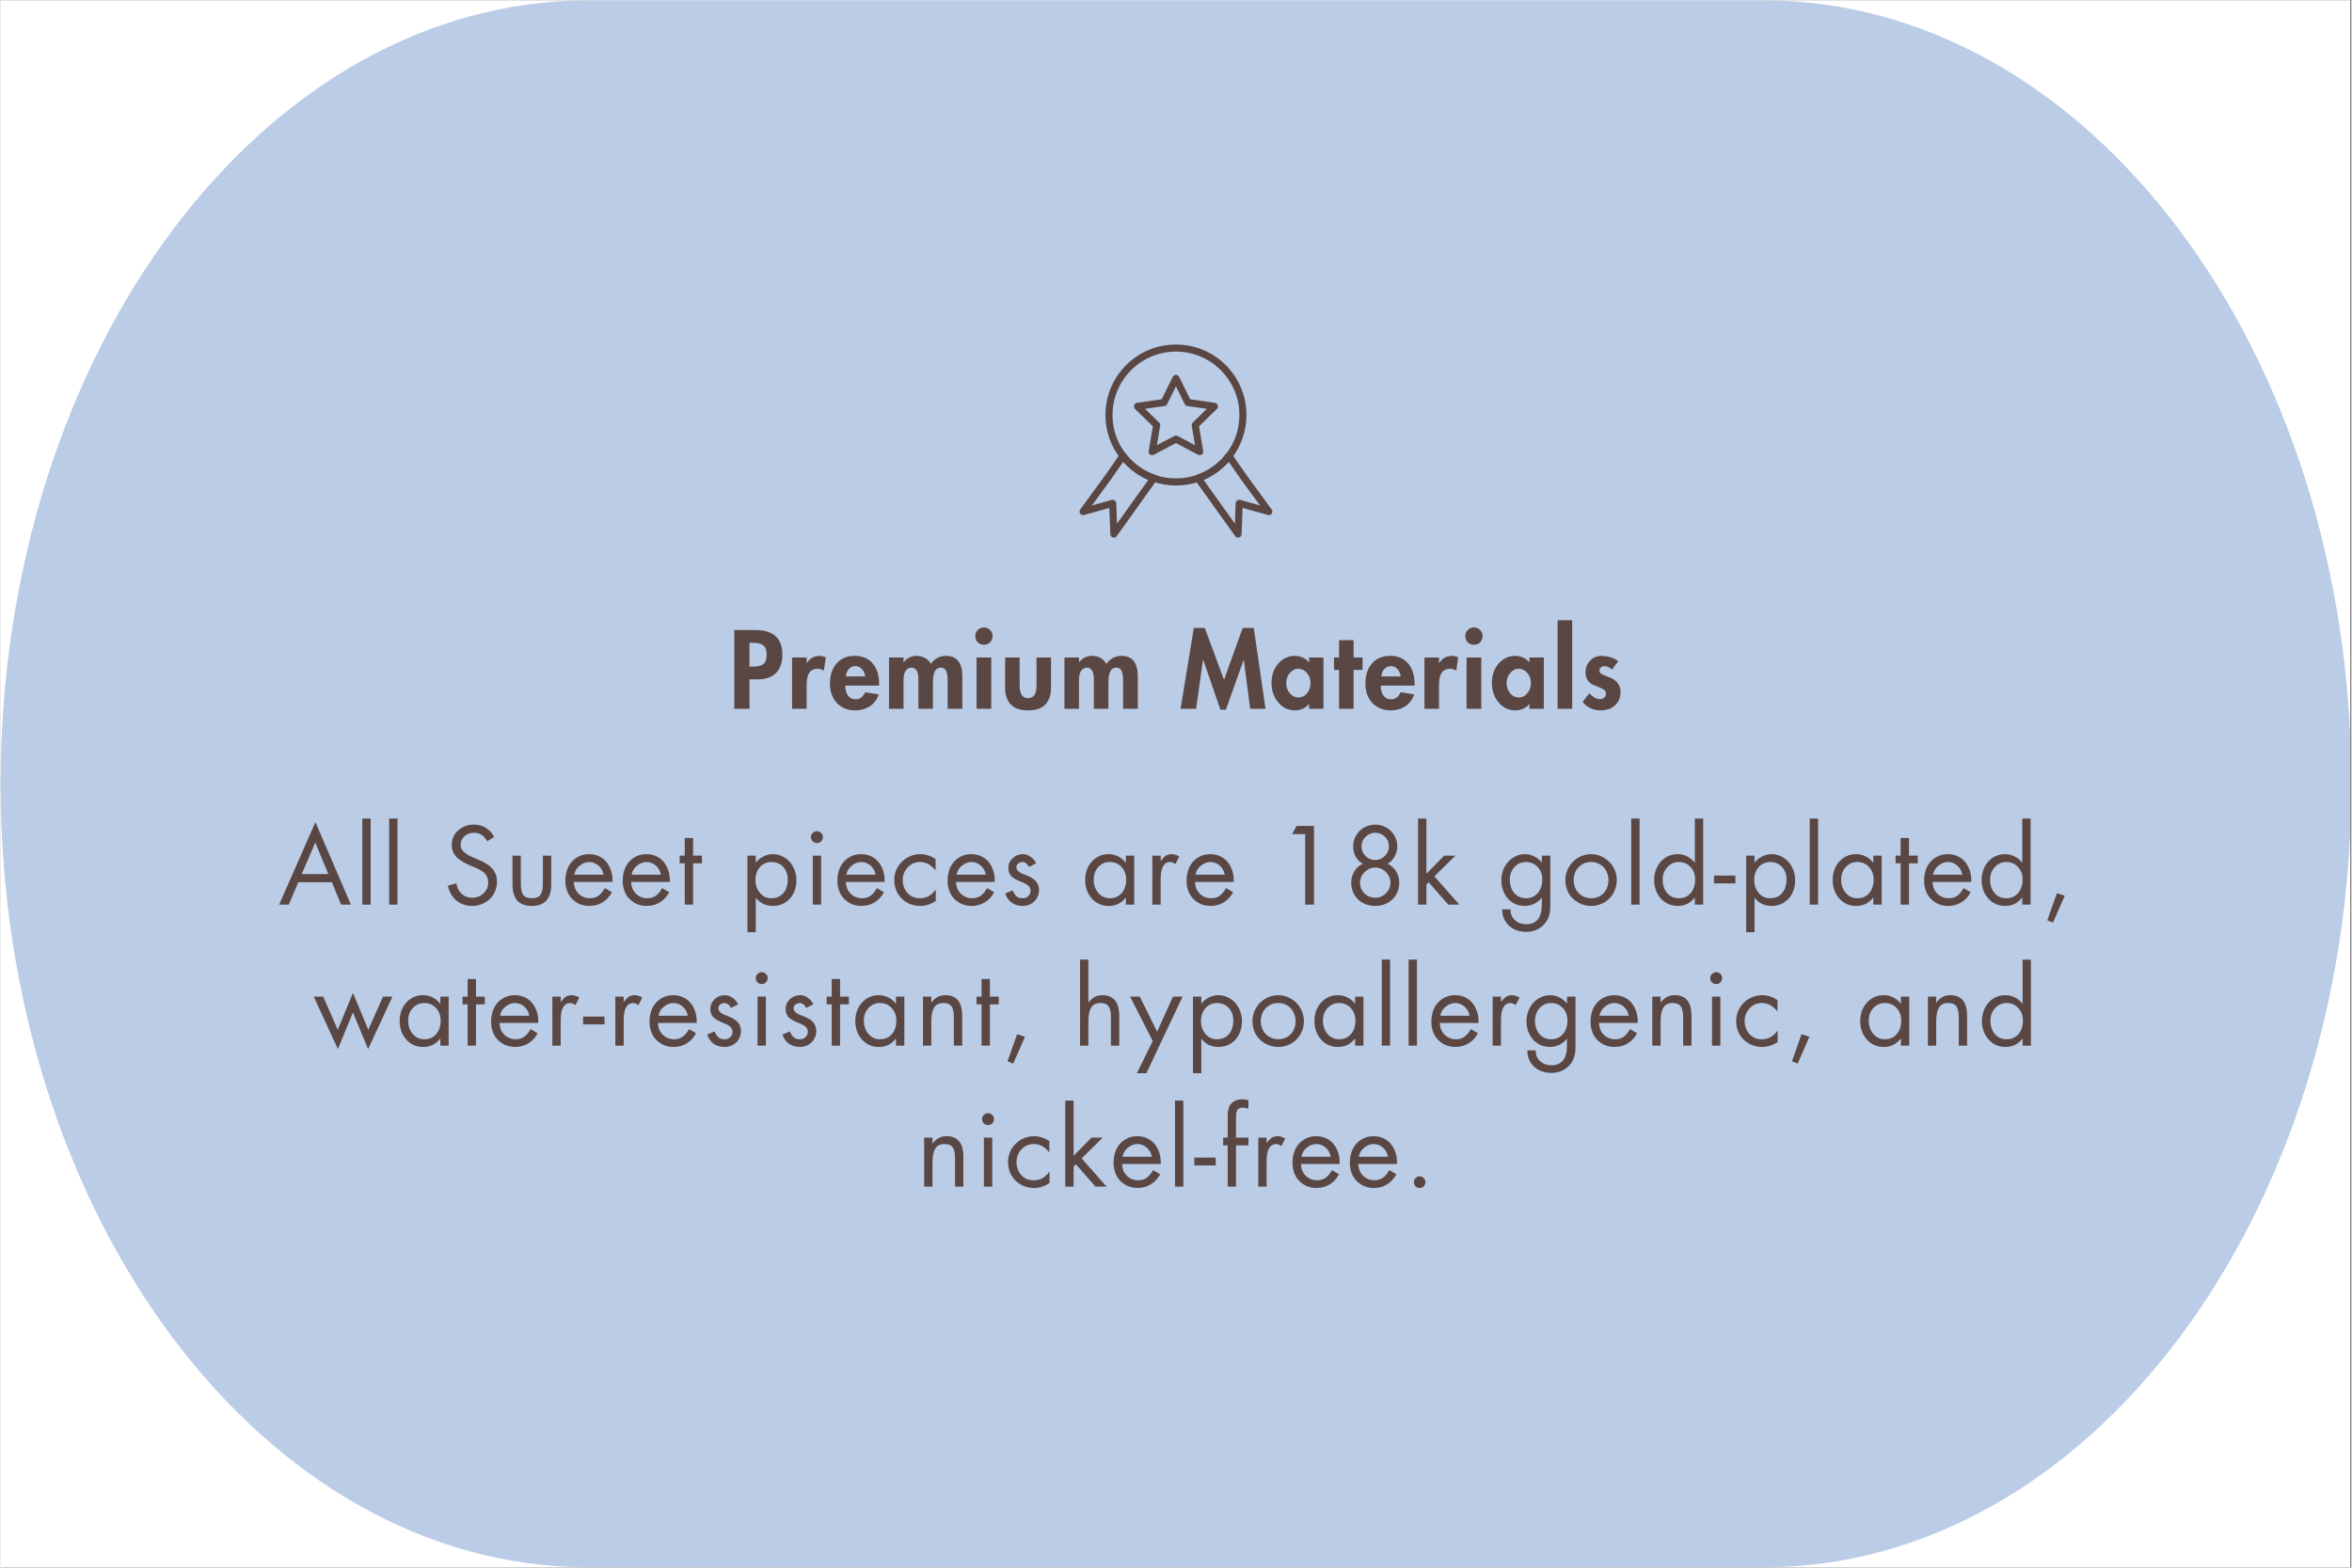 <svg version="1.0" preserveAspectRatio="xMidYMid meet" height="200" viewBox="0 0 224.88 150" zoomAndPan="magnify" width="300" xmlns:xlink="http://www.w3.org/1999/xlink" xmlns="http://www.w3.org/2000/svg"><rect x="0" y="0" width="224.88" height="150" fill="#808080" stroke="none"/><defs><g></g><clipPath id="bc3e6553b1"><path clip-rule="nonzero" d="M 0 0.039 L 224.762 0.039 L 224.762 149.961 L 0 149.961 Z M 0 0.039"></path></clipPath><clipPath id="1f91cba46c"><path clip-rule="nonzero" d="M 0 0.039 L 224.762 0.039 L 224.762 149.961 L 0 149.961 Z M 0 0.039"></path></clipPath><clipPath id="1343016f14"><path clip-rule="nonzero" d="M 168.66 0.039 C 199.711 0.039 224.879 33.602 224.879 75 C 224.879 116.398 199.711 149.961 168.66 149.961 L 56.219 149.961 C 25.172 149.961 0 116.398 0 75 C 0 33.602 25.172 0.039 56.219 0.039 Z M 168.66 0.039"></path></clipPath><clipPath id="a42d8ed58d"><path clip-rule="nonzero" d="M 103.188 43 L 111 43 L 111 51.699 L 103.188 51.699 Z M 103.188 43"></path></clipPath><clipPath id="91953d5f1f"><path clip-rule="nonzero" d="M 114 43 L 121.93 43 L 121.93 51.699 L 114 51.699 Z M 114 43"></path></clipPath><clipPath id="7764bf7feb"><path clip-rule="nonzero" d="M 105 32.961 L 120 32.961 L 120 47 L 105 47 Z M 105 32.961"></path></clipPath></defs><g clip-path="url(#bc3e6553b1)"><path fill-rule="nonzero" fill-opacity="1" d="M 0 0.039 L 224.879 0.039 L 224.879 149.961 L 0 149.961 Z M 0 0.039" fill="#ffffff"></path><path fill-rule="nonzero" fill-opacity="1" d="M 0 0.039 L 224.879 0.039 L 224.879 149.961 L 0 149.961 Z M 0 0.039" fill="#ffffff"></path></g><g clip-path="url(#1f91cba46c)"><g clip-path="url(#1343016f14)"><path fill-rule="nonzero" fill-opacity="1" d="M 0 0.039 L 224.879 0.039 L 224.879 149.961 L 0 149.961 Z M 0 0.039" fill="#bacce6"></path></g></g><g fill-opacity="1" fill="#5a4743"><g transform="translate(69.639, 67.816)"><g><path d="M 2.594 -7.531 C 3.438 -7.531 4.07 -7.332 4.5 -6.938 C 4.926 -6.551 5.141 -5.969 5.141 -5.188 C 5.141 -4.395 4.93 -3.801 4.516 -3.406 C 4.098 -3.008 3.52 -2.812 2.781 -2.812 L 2 -2.812 L 2 0 L 0.547 0 L 0.547 -7.531 Z M 2 -4.031 L 2.328 -4.031 C 2.785 -4.031 3.117 -4.109 3.328 -4.266 C 3.535 -4.422 3.641 -4.734 3.641 -5.203 C 3.641 -5.617 3.535 -5.906 3.328 -6.062 C 3.129 -6.227 2.801 -6.312 2.344 -6.312 L 2 -6.312 Z M 2 -4.031"></path></g></g></g><g fill-opacity="1" fill="#5a4743"><g transform="translate(75.214, 67.816)"><g><path d="M 3.547 -3.641 C 3.367 -3.766 3.176 -3.828 2.969 -3.828 C 2.602 -3.828 2.332 -3.703 2.156 -3.453 C 1.977 -3.211 1.891 -2.812 1.891 -2.25 L 1.891 0 L 0.5 0 L 0.5 -4.906 L 1.891 -4.906 L 1.891 -4.391 L 1.922 -4.391 C 2.055 -4.609 2.227 -4.773 2.438 -4.891 C 2.645 -5.004 2.879 -5.062 3.141 -5.062 C 3.328 -5.051 3.52 -5.008 3.719 -4.938 Z M 3.547 -3.641"></path></g></g></g><g fill-opacity="1" fill="#5a4743"><g transform="translate(79.18, 67.816)"><g><path d="M 1.625 -2.219 C 1.625 -1.82 1.707 -1.504 1.875 -1.266 C 2.051 -1.023 2.289 -0.906 2.594 -0.906 C 2.832 -0.906 3.023 -0.969 3.172 -1.094 C 3.316 -1.219 3.438 -1.379 3.531 -1.578 L 4.828 -1.375 C 4.648 -0.875 4.363 -0.492 3.969 -0.234 C 3.57 0.023 3.113 0.156 2.594 0.156 C 1.863 0.156 1.273 -0.078 0.828 -0.547 C 0.379 -1.023 0.156 -1.645 0.156 -2.406 C 0.156 -3.207 0.363 -3.848 0.781 -4.328 C 1.207 -4.816 1.789 -5.062 2.531 -5.062 C 3.258 -5.062 3.828 -4.82 4.234 -4.344 C 4.648 -3.875 4.859 -3.207 4.859 -2.344 L 4.859 -2.219 Z M 3.531 -3.094 C 3.488 -3.395 3.379 -3.633 3.203 -3.812 C 3.035 -3.988 2.832 -4.078 2.594 -4.078 C 2.375 -4.078 2.176 -4 2 -3.844 C 1.832 -3.688 1.723 -3.438 1.672 -3.094 Z M 3.531 -3.094"></path></g></g></g><g fill-opacity="1" fill="#5a4743"><g transform="translate(84.485, 67.816)"><g><path d="M 4.516 -4.297 C 4.672 -4.535 4.875 -4.723 5.125 -4.859 C 5.383 -4.992 5.66 -5.062 5.953 -5.062 C 6.473 -5.062 6.863 -4.895 7.125 -4.562 C 7.383 -4.227 7.516 -3.742 7.516 -3.109 L 7.516 0 L 6.109 0 L 6.109 -2.75 C 6.109 -3.133 6.062 -3.426 5.969 -3.625 C 5.875 -3.832 5.703 -3.938 5.453 -3.938 C 5.203 -3.938 5.016 -3.82 4.891 -3.594 C 4.766 -3.363 4.703 -2.992 4.703 -2.484 L 4.703 0 L 3.312 0 L 3.312 -2.844 C 3.312 -3.207 3.254 -3.477 3.141 -3.656 C 3.023 -3.844 2.859 -3.938 2.641 -3.938 C 2.422 -3.938 2.238 -3.836 2.094 -3.641 C 1.957 -3.453 1.891 -3.141 1.891 -2.703 L 1.891 0 L 0.5 0 L 0.5 -4.906 L 1.891 -4.906 L 1.891 -4.469 L 1.922 -4.469 C 2.055 -4.656 2.234 -4.801 2.453 -4.906 C 2.672 -5.008 2.891 -5.062 3.109 -5.062 C 3.734 -5.062 4.203 -4.805 4.516 -4.297 Z M 4.516 -4.297"></path></g></g></g><g fill-opacity="1" fill="#5a4743"><g transform="translate(92.798, 67.816)"><g><path d="M 0.438 -6.953 C 0.438 -7.172 0.516 -7.363 0.672 -7.531 C 0.836 -7.695 1.035 -7.781 1.266 -7.781 C 1.504 -7.781 1.703 -7.695 1.859 -7.531 C 2.016 -7.363 2.094 -7.172 2.094 -6.953 C 2.094 -6.723 2.016 -6.523 1.859 -6.359 C 1.703 -6.203 1.504 -6.125 1.266 -6.125 C 1.035 -6.125 0.836 -6.203 0.672 -6.359 C 0.516 -6.523 0.438 -6.723 0.438 -6.953 Z M 1.969 -4.906 L 1.969 0 L 0.562 0 L 0.562 -4.906 Z M 1.969 -4.906"></path></g></g></g><g fill-opacity="1" fill="#5a4743"><g transform="translate(95.625, 67.816)"><g><path d="M 1.859 -4.906 L 1.859 -2.203 C 1.859 -1.41 2.129 -1.016 2.672 -1.016 C 3.203 -1.016 3.469 -1.41 3.469 -2.203 L 3.469 -4.906 L 4.859 -4.906 L 4.859 -1.984 C 4.859 -1.305 4.676 -0.781 4.312 -0.406 C 3.957 -0.031 3.41 0.156 2.672 0.156 C 1.93 0.156 1.379 -0.031 1.016 -0.406 C 0.648 -0.789 0.469 -1.316 0.469 -1.984 L 0.469 -4.906 Z M 1.859 -4.906"></path></g></g></g><g fill-opacity="1" fill="#5a4743"><g transform="translate(101.27, 67.816)"><g><path d="M 4.516 -4.297 C 4.672 -4.535 4.875 -4.723 5.125 -4.859 C 5.383 -4.992 5.66 -5.062 5.953 -5.062 C 6.473 -5.062 6.863 -4.895 7.125 -4.562 C 7.383 -4.227 7.516 -3.742 7.516 -3.109 L 7.516 0 L 6.109 0 L 6.109 -2.75 C 6.109 -3.133 6.062 -3.426 5.969 -3.625 C 5.875 -3.832 5.703 -3.938 5.453 -3.938 C 5.203 -3.938 5.016 -3.82 4.891 -3.594 C 4.766 -3.363 4.703 -2.992 4.703 -2.484 L 4.703 0 L 3.312 0 L 3.312 -2.844 C 3.312 -3.207 3.254 -3.477 3.141 -3.656 C 3.023 -3.844 2.859 -3.938 2.641 -3.938 C 2.422 -3.938 2.238 -3.836 2.094 -3.641 C 1.957 -3.453 1.891 -3.141 1.891 -2.703 L 1.891 0 L 0.5 0 L 0.5 -4.906 L 1.891 -4.906 L 1.891 -4.469 L 1.922 -4.469 C 2.055 -4.656 2.234 -4.801 2.453 -4.906 C 2.672 -5.008 2.891 -5.062 3.109 -5.062 C 3.734 -5.062 4.203 -4.805 4.516 -4.297 Z M 4.516 -4.297"></path></g></g></g><g fill-opacity="1" fill="#5a4743"><g transform="translate(109.582, 67.816)"><g></g></g></g><g fill-opacity="1" fill="#5a4743"><g transform="translate(112.77, 67.816)"><g><path d="M 2.422 -7.734 L 4.266 -2.766 L 6.047 -7.734 L 7.109 -7.734 L 8.234 0 L 6.766 0 L 6.156 -4.672 L 6.141 -4.672 L 4.438 0.094 L 3.922 0.094 L 2.281 -4.672 L 2.25 -4.672 L 1.594 0 L 0.109 0 L 1.375 -7.734 Z M 2.422 -7.734"></path></g></g></g><g fill-opacity="1" fill="#5a4743"><g transform="translate(121.422, 67.816)"><g><path d="M 3.75 -4.906 L 5.125 -4.906 L 5.125 0 L 3.75 0 L 3.75 -0.453 L 3.734 -0.453 C 3.586 -0.254 3.391 -0.102 3.141 0 C 2.898 0.102 2.656 0.156 2.406 0.156 C 1.758 0.156 1.223 -0.098 0.797 -0.609 C 0.367 -1.117 0.156 -1.738 0.156 -2.469 C 0.156 -2.938 0.242 -3.363 0.422 -3.75 C 0.609 -4.145 0.875 -4.461 1.219 -4.703 C 1.562 -4.941 1.953 -5.062 2.391 -5.062 C 2.641 -5.062 2.883 -5.008 3.125 -4.906 C 3.375 -4.801 3.582 -4.645 3.75 -4.438 Z M 2.719 -3.828 C 2.406 -3.828 2.133 -3.691 1.906 -3.422 C 1.676 -3.148 1.562 -2.828 1.562 -2.453 C 1.562 -2.078 1.676 -1.754 1.906 -1.484 C 2.133 -1.211 2.406 -1.078 2.719 -1.078 C 3.051 -1.078 3.328 -1.211 3.547 -1.484 C 3.773 -1.754 3.891 -2.078 3.891 -2.453 C 3.891 -2.836 3.773 -3.16 3.547 -3.422 C 3.316 -3.691 3.039 -3.828 2.719 -3.828 Z M 2.719 -3.828"></path></g></g></g><g fill-opacity="1" fill="#5a4743"><g transform="translate(127.366, 67.816)"><g><path d="M 2.062 -6.562 L 2.062 -4.906 L 2.922 -4.906 L 2.922 -3.719 L 2.062 -3.719 L 2.062 0 L 0.672 0 L 0.672 -3.719 L 0.188 -3.719 L 0.188 -4.906 L 0.672 -4.906 L 0.672 -6.562 Z M 2.062 -6.562"></path></g></g></g><g fill-opacity="1" fill="#5a4743"><g transform="translate(130.403, 67.816)"><g><path d="M 1.625 -2.219 C 1.625 -1.82 1.707 -1.504 1.875 -1.266 C 2.051 -1.023 2.289 -0.906 2.594 -0.906 C 2.832 -0.906 3.023 -0.969 3.172 -1.094 C 3.316 -1.219 3.438 -1.379 3.531 -1.578 L 4.828 -1.375 C 4.648 -0.875 4.363 -0.492 3.969 -0.234 C 3.57 0.023 3.113 0.156 2.594 0.156 C 1.863 0.156 1.273 -0.078 0.828 -0.547 C 0.379 -1.023 0.156 -1.645 0.156 -2.406 C 0.156 -3.207 0.363 -3.848 0.781 -4.328 C 1.207 -4.816 1.789 -5.062 2.531 -5.062 C 3.258 -5.062 3.828 -4.82 4.234 -4.344 C 4.648 -3.875 4.859 -3.207 4.859 -2.344 L 4.859 -2.219 Z M 3.531 -3.094 C 3.488 -3.395 3.379 -3.633 3.203 -3.812 C 3.035 -3.988 2.832 -4.078 2.594 -4.078 C 2.375 -4.078 2.176 -4 2 -3.844 C 1.832 -3.688 1.723 -3.438 1.672 -3.094 Z M 3.531 -3.094"></path></g></g></g><g fill-opacity="1" fill="#5a4743"><g transform="translate(135.709, 67.816)"><g><path d="M 3.547 -3.641 C 3.367 -3.766 3.176 -3.828 2.969 -3.828 C 2.602 -3.828 2.332 -3.703 2.156 -3.453 C 1.977 -3.211 1.891 -2.812 1.891 -2.25 L 1.891 0 L 0.5 0 L 0.5 -4.906 L 1.891 -4.906 L 1.891 -4.391 L 1.922 -4.391 C 2.055 -4.609 2.227 -4.773 2.438 -4.891 C 2.645 -5.004 2.879 -5.062 3.141 -5.062 C 3.328 -5.051 3.52 -5.008 3.719 -4.938 Z M 3.547 -3.641"></path></g></g></g><g fill-opacity="1" fill="#5a4743"><g transform="translate(139.675, 67.816)"><g><path d="M 0.438 -6.953 C 0.438 -7.172 0.516 -7.363 0.672 -7.531 C 0.836 -7.695 1.035 -7.781 1.266 -7.781 C 1.504 -7.781 1.703 -7.695 1.859 -7.531 C 2.016 -7.363 2.094 -7.172 2.094 -6.953 C 2.094 -6.723 2.016 -6.523 1.859 -6.359 C 1.703 -6.203 1.504 -6.125 1.266 -6.125 C 1.035 -6.125 0.836 -6.203 0.672 -6.359 C 0.516 -6.523 0.438 -6.723 0.438 -6.953 Z M 1.969 -4.906 L 1.969 0 L 0.562 0 L 0.562 -4.906 Z M 1.969 -4.906"></path></g></g></g><g fill-opacity="1" fill="#5a4743"><g transform="translate(142.503, 67.816)"><g><path d="M 3.75 -4.906 L 5.125 -4.906 L 5.125 0 L 3.75 0 L 3.75 -0.453 L 3.734 -0.453 C 3.586 -0.254 3.391 -0.102 3.141 0 C 2.898 0.102 2.656 0.156 2.406 0.156 C 1.758 0.156 1.223 -0.098 0.797 -0.609 C 0.367 -1.117 0.156 -1.738 0.156 -2.469 C 0.156 -2.938 0.242 -3.363 0.422 -3.75 C 0.609 -4.145 0.875 -4.461 1.219 -4.703 C 1.562 -4.941 1.953 -5.062 2.391 -5.062 C 2.641 -5.062 2.883 -5.008 3.125 -4.906 C 3.375 -4.801 3.582 -4.645 3.75 -4.438 Z M 2.719 -3.828 C 2.406 -3.828 2.133 -3.691 1.906 -3.422 C 1.676 -3.148 1.562 -2.828 1.562 -2.453 C 1.562 -2.078 1.676 -1.754 1.906 -1.484 C 2.133 -1.211 2.406 -1.078 2.719 -1.078 C 3.051 -1.078 3.328 -1.211 3.547 -1.484 C 3.773 -1.754 3.891 -2.078 3.891 -2.453 C 3.891 -2.836 3.773 -3.16 3.547 -3.422 C 3.316 -3.691 3.039 -3.828 2.719 -3.828 Z M 2.719 -3.828"></path></g></g></g><g fill-opacity="1" fill="#5a4743"><g transform="translate(148.447, 67.816)"><g><path d="M 1.891 -8.469 L 1.891 0 L 0.5 0 L 0.5 -8.469 Z M 1.891 -8.469"></path></g></g></g><g fill-opacity="1" fill="#5a4743"><g transform="translate(151.135, 67.816)"><g><path d="M 3.016 -3.75 C 2.91 -3.844 2.797 -3.922 2.672 -3.984 C 2.547 -4.047 2.414 -4.078 2.281 -4.078 C 2.164 -4.078 2.055 -4.035 1.953 -3.953 C 1.859 -3.879 1.812 -3.785 1.812 -3.672 C 1.812 -3.535 1.863 -3.43 1.969 -3.359 C 2.082 -3.285 2.258 -3.203 2.5 -3.109 L 2.828 -2.984 C 3.129 -2.867 3.367 -2.695 3.547 -2.469 C 3.734 -2.25 3.828 -1.953 3.828 -1.578 C 3.828 -1.066 3.648 -0.648 3.297 -0.328 C 2.941 -0.004 2.484 0.156 1.922 0.156 C 1.586 0.156 1.27 0.086 0.969 -0.047 C 0.664 -0.191 0.41 -0.395 0.203 -0.656 L 0.844 -1.484 C 0.977 -1.336 1.129 -1.207 1.297 -1.094 C 1.473 -0.977 1.664 -0.922 1.875 -0.922 C 2.031 -0.922 2.16 -0.969 2.266 -1.062 C 2.379 -1.156 2.438 -1.285 2.438 -1.453 C 2.438 -1.598 2.379 -1.711 2.266 -1.797 C 2.148 -1.891 1.973 -1.984 1.734 -2.078 C 1.305 -2.234 1.02 -2.375 0.875 -2.5 C 0.738 -2.633 0.641 -2.781 0.578 -2.938 C 0.516 -3.094 0.484 -3.27 0.484 -3.469 C 0.484 -3.926 0.629 -4.305 0.922 -4.609 C 1.223 -4.91 1.594 -5.062 2.031 -5.062 C 2.32 -5.051 2.609 -5.004 2.891 -4.922 C 3.18 -4.836 3.422 -4.711 3.609 -4.547 Z M 3.016 -3.75"></path></g></g></g><g fill-opacity="1" fill="#5a4743"><g transform="translate(26.583, 86.556)"><g><path d="M 3.531 -7.891 L 6.922 0 L 5.984 0 L 5.109 -2.141 L 1.891 -2.141 L 0.984 0 L 0.062 0 Z M 2.219 -2.922 L 4.766 -2.922 L 3.516 -5.938 Z M 1.359 -7.531 Z M 1.359 -7.531"></path></g></g></g><g fill-opacity="1" fill="#5a4743"><g transform="translate(33.867, 86.556)"><g><path d="M 1.531 -8.234 L 1.531 0 L 0.734 0 L 0.734 -8.234 Z M 1.531 -8.234"></path></g></g></g><g fill-opacity="1" fill="#5a4743"><g transform="translate(36.435, 86.556)"><g><path d="M 1.531 -8.234 L 1.531 0 L 0.734 0 L 0.734 -8.234 Z M 1.531 -8.234"></path></g></g></g><g fill-opacity="1" fill="#5a4743"><g transform="translate(39.002, 86.556)"><g></g></g></g><g fill-opacity="1" fill="#5a4743"><g transform="translate(42.379, 86.556)"><g><path d="M 4.172 -6.062 C 4.004 -6.352 3.816 -6.562 3.609 -6.688 C 3.41 -6.812 3.172 -6.875 2.891 -6.875 C 2.523 -6.875 2.223 -6.758 1.984 -6.531 C 1.742 -6.312 1.625 -6.039 1.625 -5.719 C 1.625 -5.457 1.723 -5.238 1.922 -5.062 C 2.117 -4.883 2.359 -4.727 2.641 -4.594 C 2.922 -4.469 3.172 -4.359 3.391 -4.266 C 3.617 -4.18 3.879 -4.047 4.172 -3.859 C 4.473 -3.672 4.703 -3.438 4.859 -3.156 C 5.023 -2.875 5.109 -2.555 5.109 -2.203 C 5.109 -1.785 5.004 -1.395 4.797 -1.031 C 4.598 -0.676 4.312 -0.395 3.938 -0.188 C 3.57 0.02 3.176 0.125 2.75 0.125 C 2.156 0.125 1.645 -0.047 1.219 -0.391 C 0.801 -0.742 0.531 -1.219 0.406 -1.812 L 1.219 -2.047 C 1.281 -1.629 1.445 -1.289 1.719 -1.031 C 2 -0.781 2.332 -0.656 2.719 -0.656 C 3.145 -0.656 3.508 -0.797 3.812 -1.078 C 4.113 -1.359 4.266 -1.703 4.266 -2.109 C 4.266 -2.473 4.148 -2.77 3.922 -3 C 3.691 -3.227 3.266 -3.461 2.641 -3.703 C 2.023 -3.953 1.562 -4.227 1.25 -4.531 C 0.938 -4.844 0.781 -5.242 0.781 -5.734 C 0.781 -6.297 0.988 -6.754 1.406 -7.109 C 1.82 -7.473 2.316 -7.656 2.891 -7.656 C 3.316 -7.656 3.691 -7.555 4.016 -7.359 C 4.348 -7.16 4.625 -6.867 4.844 -6.484 Z M 4.172 -6.062"></path></g></g></g><g fill-opacity="1" fill="#5a4743"><g transform="translate(48.264, 86.556)"><g><path d="M 1.5 -4.688 L 1.5 -2 C 1.5 -1.508 1.57 -1.156 1.719 -0.938 C 1.875 -0.719 2.156 -0.609 2.562 -0.609 C 2.945 -0.609 3.219 -0.719 3.375 -0.938 C 3.531 -1.156 3.609 -1.5 3.609 -1.969 L 3.609 -4.688 L 4.406 -4.688 L 4.406 -1.938 C 4.406 -1.258 4.25 -0.742 3.938 -0.391 C 3.633 -0.047 3.176 0.125 2.562 0.125 C 1.938 0.125 1.469 -0.047 1.156 -0.391 C 0.852 -0.742 0.703 -1.258 0.703 -1.938 L 0.703 -4.688 Z M 1.5 -4.688"></path></g></g></g><g fill-opacity="1" fill="#5a4743"><g transform="translate(53.679, 86.556)"><g><path d="M 4.844 -2.172 L 1.156 -2.172 C 1.164 -1.711 1.316 -1.336 1.609 -1.047 C 1.91 -0.754 2.273 -0.609 2.703 -0.609 C 2.992 -0.609 3.254 -0.68 3.484 -0.828 C 3.711 -0.984 3.926 -1.234 4.125 -1.578 L 4.797 -1.188 C 4.578 -0.77 4.281 -0.445 3.906 -0.219 C 3.539 0.008 3.117 0.125 2.641 0.125 C 2.18 0.125 1.773 0.016 1.422 -0.203 C 1.066 -0.422 0.797 -0.711 0.609 -1.078 C 0.43 -1.453 0.344 -1.852 0.344 -2.281 C 0.344 -2.758 0.43 -3.191 0.609 -3.578 C 0.797 -3.961 1.062 -4.266 1.406 -4.484 C 1.75 -4.711 2.148 -4.828 2.609 -4.828 C 3.055 -4.828 3.453 -4.719 3.797 -4.5 C 4.141 -4.281 4.398 -3.977 4.578 -3.594 C 4.766 -3.219 4.859 -2.797 4.859 -2.328 C 4.859 -2.273 4.852 -2.223 4.844 -2.172 Z M 4 -2.859 C 3.938 -3.223 3.773 -3.516 3.516 -3.734 C 3.254 -3.961 2.957 -4.078 2.625 -4.078 C 2.301 -4.078 1.992 -3.957 1.703 -3.719 C 1.422 -3.488 1.254 -3.203 1.203 -2.859 Z M 4 -2.859"></path></g></g></g><g fill-opacity="1" fill="#5a4743"><g transform="translate(59.164, 86.556)"><g><path d="M 4.844 -2.172 L 1.156 -2.172 C 1.164 -1.711 1.316 -1.336 1.609 -1.047 C 1.91 -0.754 2.273 -0.609 2.703 -0.609 C 2.992 -0.609 3.254 -0.68 3.484 -0.828 C 3.711 -0.984 3.926 -1.234 4.125 -1.578 L 4.797 -1.188 C 4.578 -0.77 4.281 -0.445 3.906 -0.219 C 3.539 0.008 3.117 0.125 2.641 0.125 C 2.18 0.125 1.773 0.016 1.422 -0.203 C 1.066 -0.422 0.797 -0.711 0.609 -1.078 C 0.43 -1.453 0.344 -1.852 0.344 -2.281 C 0.344 -2.758 0.43 -3.191 0.609 -3.578 C 0.797 -3.961 1.062 -4.266 1.406 -4.484 C 1.75 -4.711 2.148 -4.828 2.609 -4.828 C 3.055 -4.828 3.453 -4.719 3.797 -4.5 C 4.141 -4.281 4.398 -3.977 4.578 -3.594 C 4.766 -3.219 4.859 -2.797 4.859 -2.328 C 4.859 -2.273 4.852 -2.223 4.844 -2.172 Z M 4 -2.859 C 3.938 -3.223 3.773 -3.516 3.516 -3.734 C 3.254 -3.961 2.957 -4.078 2.625 -4.078 C 2.301 -4.078 1.992 -3.957 1.703 -3.719 C 1.422 -3.488 1.254 -3.203 1.203 -2.859 Z M 4 -2.859"></path></g></g></g><g fill-opacity="1" fill="#5a4743"><g transform="translate(64.649, 86.556)"><g><path d="M 1.594 -6.375 L 1.594 -4.688 L 2.438 -4.688 L 2.438 -3.953 L 1.594 -3.953 L 1.594 0 L 0.797 0 L 0.797 -3.953 L 0.312 -3.953 L 0.312 -4.688 L 0.797 -4.688 L 0.797 -6.375 Z M 1.594 -6.375"></path></g></g></g><g fill-opacity="1" fill="#5a4743"><g transform="translate(67.347, 86.556)"><g></g></g></g><g fill-opacity="1" fill="#5a4743"><g transform="translate(70.724, 86.556)"><g><path d="M 1.531 -0.656 L 1.516 -0.656 L 1.516 2.641 L 0.719 2.641 L 0.719 -4.688 L 1.516 -4.688 L 1.516 -4.031 L 1.531 -4.031 C 1.727 -4.281 1.969 -4.473 2.25 -4.609 C 2.531 -4.754 2.832 -4.828 3.156 -4.828 C 3.57 -4.828 3.953 -4.711 4.297 -4.484 C 4.648 -4.266 4.922 -3.961 5.109 -3.578 C 5.305 -3.203 5.406 -2.789 5.406 -2.344 C 5.406 -1.883 5.312 -1.461 5.125 -1.078 C 4.938 -0.703 4.664 -0.406 4.312 -0.188 C 3.969 0.02 3.578 0.125 3.141 0.125 C 2.828 0.125 2.531 0.062 2.25 -0.062 C 1.969 -0.195 1.727 -0.395 1.531 -0.656 Z M 3 -4.078 C 2.738 -4.078 2.488 -4.008 2.25 -3.875 C 2.02 -3.738 1.832 -3.535 1.688 -3.266 C 1.551 -2.992 1.484 -2.703 1.484 -2.391 C 1.484 -1.891 1.625 -1.469 1.906 -1.125 C 2.188 -0.781 2.555 -0.609 3.016 -0.609 C 3.328 -0.609 3.602 -0.68 3.844 -0.828 C 4.082 -0.984 4.266 -1.195 4.391 -1.469 C 4.516 -1.738 4.578 -2.047 4.578 -2.391 C 4.578 -2.891 4.43 -3.297 4.141 -3.609 C 3.848 -3.922 3.469 -4.078 3 -4.078 Z M 3 -4.078"></path></g></g></g><g fill-opacity="1" fill="#5a4743"><g transform="translate(76.788, 86.556)"><g><path d="M 1.703 -4.688 L 1.703 0 L 0.906 0 L 0.906 -4.688 Z M 0.734 -6.484 C 0.734 -6.629 0.789 -6.754 0.906 -6.859 C 1.031 -6.973 1.164 -7.031 1.312 -7.031 C 1.457 -7.031 1.586 -6.973 1.703 -6.859 C 1.816 -6.754 1.875 -6.629 1.875 -6.484 C 1.875 -6.305 1.816 -6.16 1.703 -6.047 C 1.586 -5.941 1.457 -5.891 1.312 -5.891 C 1.156 -5.891 1.02 -5.941 0.906 -6.047 C 0.789 -6.148 0.734 -6.297 0.734 -6.484 Z M 0.734 -6.484"></path></g></g></g><g fill-opacity="1" fill="#5a4743"><g transform="translate(79.706, 86.556)"><g><path d="M 4.844 -2.172 L 1.156 -2.172 C 1.164 -1.711 1.316 -1.336 1.609 -1.047 C 1.91 -0.754 2.273 -0.609 2.703 -0.609 C 2.992 -0.609 3.254 -0.68 3.484 -0.828 C 3.711 -0.984 3.926 -1.234 4.125 -1.578 L 4.797 -1.188 C 4.578 -0.77 4.281 -0.445 3.906 -0.219 C 3.539 0.008 3.117 0.125 2.641 0.125 C 2.18 0.125 1.773 0.016 1.422 -0.203 C 1.066 -0.422 0.797 -0.711 0.609 -1.078 C 0.43 -1.453 0.344 -1.852 0.344 -2.281 C 0.344 -2.758 0.43 -3.191 0.609 -3.578 C 0.797 -3.961 1.062 -4.266 1.406 -4.484 C 1.75 -4.711 2.148 -4.828 2.609 -4.828 C 3.055 -4.828 3.453 -4.719 3.797 -4.5 C 4.141 -4.281 4.398 -3.977 4.578 -3.594 C 4.766 -3.219 4.859 -2.797 4.859 -2.328 C 4.859 -2.273 4.852 -2.223 4.844 -2.172 Z M 4 -2.859 C 3.938 -3.223 3.773 -3.516 3.516 -3.734 C 3.254 -3.961 2.957 -4.078 2.625 -4.078 C 2.301 -4.078 1.992 -3.957 1.703 -3.719 C 1.422 -3.488 1.254 -3.203 1.203 -2.859 Z M 4 -2.859"></path></g></g></g><g fill-opacity="1" fill="#5a4743"><g transform="translate(85.191, 86.556)"><g><path d="M 4.25 -3.297 L 4.219 -3.297 C 4.051 -3.523 3.844 -3.711 3.594 -3.859 C 3.344 -4.004 3.066 -4.078 2.766 -4.078 C 2.297 -4.078 1.898 -3.906 1.578 -3.562 C 1.266 -3.227 1.109 -2.82 1.109 -2.344 C 1.109 -1.863 1.258 -1.453 1.562 -1.109 C 1.875 -0.773 2.258 -0.609 2.719 -0.609 C 3.062 -0.609 3.352 -0.676 3.594 -0.812 C 3.844 -0.957 4.062 -1.16 4.25 -1.422 L 4.266 -1.422 L 4.266 -0.344 C 4.047 -0.195 3.812 -0.082 3.562 0 C 3.32 0.082 3.062 0.125 2.781 0.125 C 2.332 0.125 1.914 0.02 1.531 -0.188 C 1.145 -0.406 0.844 -0.703 0.625 -1.078 C 0.406 -1.461 0.297 -1.883 0.297 -2.344 C 0.297 -2.781 0.398 -3.188 0.609 -3.562 C 0.828 -3.945 1.129 -4.254 1.516 -4.484 C 1.91 -4.711 2.336 -4.828 2.797 -4.828 C 3.035 -4.828 3.27 -4.789 3.5 -4.719 C 3.727 -4.656 3.977 -4.535 4.25 -4.359 Z M 4.25 -3.297"></path></g></g></g><g fill-opacity="1" fill="#5a4743"><g transform="translate(90.246, 86.556)"><g><path d="M 4.844 -2.172 L 1.156 -2.172 C 1.164 -1.711 1.316 -1.336 1.609 -1.047 C 1.91 -0.754 2.273 -0.609 2.703 -0.609 C 2.992 -0.609 3.254 -0.68 3.484 -0.828 C 3.711 -0.984 3.926 -1.234 4.125 -1.578 L 4.797 -1.188 C 4.578 -0.77 4.281 -0.445 3.906 -0.219 C 3.539 0.008 3.117 0.125 2.641 0.125 C 2.18 0.125 1.773 0.016 1.422 -0.203 C 1.066 -0.422 0.797 -0.711 0.609 -1.078 C 0.43 -1.453 0.344 -1.852 0.344 -2.281 C 0.344 -2.758 0.43 -3.191 0.609 -3.578 C 0.797 -3.961 1.062 -4.266 1.406 -4.484 C 1.75 -4.711 2.148 -4.828 2.609 -4.828 C 3.055 -4.828 3.453 -4.719 3.797 -4.5 C 4.141 -4.281 4.398 -3.977 4.578 -3.594 C 4.766 -3.219 4.859 -2.797 4.859 -2.328 C 4.859 -2.273 4.852 -2.223 4.844 -2.172 Z M 4 -2.859 C 3.938 -3.223 3.773 -3.516 3.516 -3.734 C 3.254 -3.961 2.957 -4.078 2.625 -4.078 C 2.301 -4.078 1.992 -3.957 1.703 -3.719 C 1.422 -3.488 1.254 -3.203 1.203 -2.859 Z M 4 -2.859"></path></g></g></g><g fill-opacity="1" fill="#5a4743"><g transform="translate(95.731, 86.556)"><g><path d="M 2.656 -3.609 C 2.582 -3.754 2.488 -3.867 2.375 -3.953 C 2.258 -4.035 2.141 -4.078 2.016 -4.078 C 1.867 -4.078 1.734 -4.023 1.609 -3.922 C 1.492 -3.828 1.438 -3.707 1.438 -3.562 C 1.438 -3.289 1.695 -3.062 2.219 -2.875 C 2.738 -2.688 3.098 -2.477 3.297 -2.25 C 3.504 -2.02 3.609 -1.734 3.609 -1.391 C 3.609 -1.141 3.547 -0.898 3.422 -0.672 C 3.305 -0.441 3.125 -0.25 2.875 -0.094 C 2.625 0.051 2.344 0.125 2.031 0.125 C 1.645 0.125 1.301 0.023 1 -0.172 C 0.707 -0.379 0.5 -0.676 0.375 -1.062 L 1.078 -1.359 C 1.203 -1.078 1.336 -0.879 1.484 -0.766 C 1.629 -0.66 1.812 -0.609 2.031 -0.609 C 2.258 -0.609 2.441 -0.676 2.578 -0.812 C 2.723 -0.945 2.797 -1.117 2.797 -1.328 C 2.797 -1.504 2.734 -1.656 2.609 -1.781 C 2.484 -1.914 2.25 -2.047 1.906 -2.172 C 1.57 -2.305 1.312 -2.441 1.125 -2.578 C 0.832 -2.785 0.68 -3.094 0.672 -3.5 C 0.672 -3.863 0.805 -4.176 1.078 -4.438 C 1.348 -4.695 1.68 -4.828 2.078 -4.828 C 2.328 -4.828 2.566 -4.742 2.797 -4.578 C 3.035 -4.422 3.211 -4.211 3.328 -3.953 Z M 2.656 -3.609"></path></g></g></g><g fill-opacity="1" fill="#5a4743"><g transform="translate(100.017, 86.556)"><g></g></g></g><g fill-opacity="1" fill="#5a4743"><g transform="translate(103.394, 86.556)"><g><path d="M 4.25 -4.031 L 4.25 -4.688 L 5.047 -4.688 L 5.047 0 L 4.25 0 L 4.25 -0.656 L 4.219 -0.656 C 3.812 -0.133 3.273 0.125 2.609 0.125 C 1.953 0.125 1.41 -0.113 0.984 -0.594 C 0.566 -1.07 0.359 -1.656 0.359 -2.344 C 0.359 -3.062 0.57 -3.656 1 -4.125 C 1.426 -4.594 1.961 -4.828 2.609 -4.828 C 2.941 -4.828 3.242 -4.754 3.516 -4.609 C 3.797 -4.473 4.031 -4.281 4.219 -4.031 Z M 2.703 -4.078 C 2.273 -4.078 1.91 -3.914 1.609 -3.594 C 1.316 -3.27 1.172 -2.867 1.172 -2.391 C 1.172 -1.891 1.316 -1.469 1.609 -1.125 C 1.898 -0.781 2.27 -0.609 2.719 -0.609 C 3.188 -0.609 3.562 -0.77 3.844 -1.094 C 4.133 -1.426 4.281 -1.859 4.281 -2.391 C 4.281 -2.867 4.133 -3.27 3.844 -3.594 C 3.551 -3.914 3.172 -4.078 2.703 -4.078 Z M 2.703 -4.078"></path></g></g></g><g fill-opacity="1" fill="#5a4743"><g transform="translate(109.459, 86.556)"><g><path d="M 2.922 -3.875 C 2.836 -3.938 2.758 -3.984 2.688 -4.016 C 2.625 -4.055 2.539 -4.078 2.438 -4.078 C 2.133 -4.078 1.906 -3.941 1.75 -3.672 C 1.594 -3.41 1.516 -2.984 1.516 -2.391 L 1.516 0 L 0.719 0 L 0.719 -4.688 L 1.516 -4.688 L 1.516 -4.188 L 1.531 -4.188 C 1.727 -4.445 1.898 -4.617 2.047 -4.703 C 2.203 -4.785 2.379 -4.828 2.578 -4.828 C 2.691 -4.828 2.812 -4.805 2.938 -4.766 C 3.062 -4.723 3.18 -4.672 3.297 -4.609 Z M 2.922 -3.875"></path></g></g></g><g fill-opacity="1" fill="#5a4743"><g transform="translate(113.105, 86.556)"><g><path d="M 4.844 -2.172 L 1.156 -2.172 C 1.164 -1.711 1.316 -1.336 1.609 -1.047 C 1.91 -0.754 2.273 -0.609 2.703 -0.609 C 2.992 -0.609 3.254 -0.68 3.484 -0.828 C 3.711 -0.984 3.926 -1.234 4.125 -1.578 L 4.797 -1.188 C 4.578 -0.77 4.281 -0.445 3.906 -0.219 C 3.539 0.008 3.117 0.125 2.641 0.125 C 2.18 0.125 1.773 0.016 1.422 -0.203 C 1.066 -0.422 0.797 -0.711 0.609 -1.078 C 0.43 -1.453 0.344 -1.852 0.344 -2.281 C 0.344 -2.758 0.43 -3.191 0.609 -3.578 C 0.797 -3.961 1.062 -4.266 1.406 -4.484 C 1.75 -4.711 2.148 -4.828 2.609 -4.828 C 3.055 -4.828 3.453 -4.719 3.797 -4.5 C 4.141 -4.281 4.398 -3.977 4.578 -3.594 C 4.766 -3.219 4.859 -2.797 4.859 -2.328 C 4.859 -2.273 4.852 -2.223 4.844 -2.172 Z M 4 -2.859 C 3.938 -3.223 3.773 -3.516 3.516 -3.734 C 3.254 -3.961 2.957 -4.078 2.625 -4.078 C 2.301 -4.078 1.992 -3.957 1.703 -3.719 C 1.422 -3.488 1.254 -3.203 1.203 -2.859 Z M 4 -2.859"></path></g></g></g><g fill-opacity="1" fill="#5a4743"><g transform="translate(118.59, 86.556)"><g></g></g></g><g fill-opacity="1" fill="#5a4743"><g transform="translate(121.967, 86.556)"><g><path d="M 3.672 -7.531 L 3.672 0 L 2.828 0 L 2.828 -6.75 L 1.578 -6.75 L 2.016 -7.531 Z M 3.672 -7.531"></path></g></g></g><g fill-opacity="1" fill="#5a4743"><g transform="translate(128.421, 86.556)"><g><path d="M 4.266 -3.906 C 4.617 -3.738 4.891 -3.492 5.078 -3.172 C 5.273 -2.859 5.375 -2.504 5.375 -2.109 C 5.375 -1.703 5.281 -1.328 5.094 -0.984 C 4.906 -0.648 4.633 -0.379 4.281 -0.172 C 3.926 0.023 3.523 0.125 3.078 0.125 C 2.672 0.125 2.285 0.035 1.922 -0.141 C 1.566 -0.328 1.285 -0.598 1.078 -0.953 C 0.879 -1.305 0.781 -1.691 0.781 -2.109 C 0.781 -2.484 0.875 -2.832 1.062 -3.156 C 1.25 -3.488 1.523 -3.738 1.891 -3.906 C 1.598 -4.07 1.367 -4.301 1.203 -4.594 C 1.047 -4.895 0.969 -5.219 0.969 -5.562 C 0.969 -5.977 1.07 -6.348 1.281 -6.672 C 1.488 -7.004 1.754 -7.25 2.078 -7.406 C 2.398 -7.57 2.734 -7.656 3.078 -7.656 C 3.461 -7.656 3.816 -7.562 4.141 -7.375 C 4.473 -7.188 4.727 -6.93 4.906 -6.609 C 5.094 -6.297 5.188 -5.945 5.188 -5.562 C 5.188 -5.238 5.102 -4.922 4.938 -4.609 C 4.77 -4.305 4.547 -4.07 4.266 -3.906 Z M 3.078 -6.875 C 2.723 -6.875 2.414 -6.742 2.156 -6.484 C 1.895 -6.234 1.766 -5.93 1.766 -5.578 C 1.766 -5.223 1.891 -4.914 2.141 -4.656 C 2.398 -4.395 2.711 -4.266 3.078 -4.266 C 3.43 -4.266 3.738 -4.395 4 -4.656 C 4.258 -4.914 4.391 -5.223 4.391 -5.578 C 4.391 -5.941 4.258 -6.25 4 -6.5 C 3.738 -6.75 3.43 -6.875 3.078 -6.875 Z M 3.062 -3.547 C 2.688 -3.547 2.352 -3.398 2.062 -3.109 C 1.77 -2.828 1.625 -2.488 1.625 -2.094 C 1.625 -1.695 1.766 -1.359 2.047 -1.078 C 2.336 -0.797 2.68 -0.656 3.078 -0.656 C 3.473 -0.656 3.812 -0.797 4.094 -1.078 C 4.383 -1.359 4.531 -1.695 4.531 -2.094 C 4.531 -2.5 4.383 -2.844 4.094 -3.125 C 3.812 -3.406 3.469 -3.547 3.062 -3.547 Z M 3.062 -3.547"></path></g></g></g><g fill-opacity="1" fill="#5a4743"><g transform="translate(134.876, 86.556)"><g><path d="M 1.516 -8.234 L 1.516 -2.953 L 3.219 -4.688 L 4.297 -4.688 L 2.281 -2.703 L 4.672 0 L 3.609 0 L 1.734 -2.141 L 1.516 -1.922 L 1.516 0 L 0.719 0 L 0.719 -8.234 Z M 1.516 -8.234"></path></g></g></g><g fill-opacity="1" fill="#5a4743"><g transform="translate(139.871, 86.556)"><g></g></g></g><g fill-opacity="1" fill="#5a4743"><g transform="translate(143.248, 86.556)"><g><path d="M 4.188 -4.031 L 4.188 -4.688 L 5 -4.688 L 5 0.172 C 5 0.953 4.773 1.551 4.328 1.969 C 3.891 2.395 3.348 2.609 2.703 2.609 C 2.035 2.609 1.484 2.41 1.047 2.016 C 0.617 1.617 0.398 1.098 0.391 0.453 L 1.188 0.453 C 1.188 0.867 1.32 1.207 1.594 1.469 C 1.875 1.738 2.242 1.875 2.703 1.875 C 3.191 1.875 3.562 1.719 3.812 1.406 C 4.062 1.102 4.188 0.602 4.188 -0.094 L 4.188 -0.656 L 4.172 -0.656 C 3.984 -0.414 3.742 -0.223 3.453 -0.078 C 3.172 0.055 2.867 0.125 2.547 0.125 C 2.109 0.125 1.719 0.016 1.375 -0.203 C 1.039 -0.422 0.781 -0.719 0.594 -1.094 C 0.406 -1.469 0.312 -1.879 0.312 -2.328 C 0.312 -2.785 0.41 -3.203 0.609 -3.578 C 0.805 -3.961 1.078 -4.266 1.422 -4.484 C 1.766 -4.711 2.148 -4.828 2.578 -4.828 C 2.898 -4.828 3.195 -4.754 3.469 -4.609 C 3.75 -4.473 3.984 -4.281 4.172 -4.031 Z M 2.656 -4.078 C 2.375 -4.078 2.113 -4.004 1.875 -3.859 C 1.645 -3.711 1.461 -3.508 1.328 -3.25 C 1.191 -2.988 1.125 -2.703 1.125 -2.391 C 1.125 -1.879 1.266 -1.453 1.547 -1.109 C 1.836 -0.773 2.211 -0.609 2.672 -0.609 C 3.141 -0.609 3.516 -0.773 3.797 -1.109 C 4.086 -1.441 4.234 -1.867 4.234 -2.391 C 4.234 -2.891 4.082 -3.297 3.781 -3.609 C 3.488 -3.922 3.113 -4.078 2.656 -4.078 Z M 2.656 -4.078"></path></g></g></g><g fill-opacity="1" fill="#5a4743"><g transform="translate(149.343, 86.556)"><g><path d="M 0.344 -2.344 C 0.344 -2.781 0.453 -3.191 0.672 -3.578 C 0.891 -3.961 1.188 -4.266 1.562 -4.484 C 1.945 -4.711 2.363 -4.828 2.812 -4.828 C 3.25 -4.828 3.656 -4.711 4.031 -4.484 C 4.414 -4.266 4.719 -3.961 4.938 -3.578 C 5.156 -3.203 5.266 -2.789 5.266 -2.344 C 5.266 -1.895 5.156 -1.477 4.938 -1.094 C 4.719 -0.707 4.414 -0.406 4.031 -0.188 C 3.656 0.02 3.25 0.125 2.812 0.125 C 2.363 0.125 1.945 0.016 1.562 -0.203 C 1.176 -0.422 0.875 -0.719 0.656 -1.094 C 0.445 -1.477 0.344 -1.895 0.344 -2.344 Z M 2.797 -4.078 C 2.328 -4.078 1.93 -3.91 1.609 -3.578 C 1.297 -3.242 1.141 -2.832 1.141 -2.344 C 1.141 -1.988 1.223 -1.672 1.391 -1.391 C 1.566 -1.117 1.781 -0.922 2.031 -0.797 C 2.281 -0.672 2.539 -0.609 2.812 -0.609 C 3.113 -0.609 3.391 -0.676 3.641 -0.812 C 3.898 -0.957 4.102 -1.164 4.25 -1.438 C 4.395 -1.707 4.469 -2.008 4.469 -2.344 C 4.469 -2.656 4.398 -2.941 4.266 -3.203 C 4.129 -3.473 3.93 -3.688 3.672 -3.844 C 3.41 -4 3.117 -4.078 2.797 -4.078 Z M 2.797 -4.078"></path></g></g></g><g fill-opacity="1" fill="#5a4743"><g transform="translate(155.257, 86.556)"><g><path d="M 1.531 -8.234 L 1.531 0 L 0.734 0 L 0.734 -8.234 Z M 1.531 -8.234"></path></g></g></g><g fill-opacity="1" fill="#5a4743"><g transform="translate(157.825, 86.556)"><g><path d="M 5.047 -8.234 L 5.047 0 L 4.25 0 L 4.25 -0.656 L 4.219 -0.656 C 4.02 -0.395 3.781 -0.195 3.5 -0.062 C 3.227 0.062 2.93 0.125 2.609 0.125 C 2.18 0.125 1.789 0.016 1.438 -0.203 C 1.094 -0.43 0.828 -0.734 0.641 -1.109 C 0.453 -1.484 0.359 -1.895 0.359 -2.344 C 0.359 -2.801 0.453 -3.219 0.641 -3.594 C 0.828 -3.977 1.094 -4.281 1.438 -4.5 C 1.789 -4.719 2.18 -4.828 2.609 -4.828 C 2.93 -4.828 3.234 -4.754 3.516 -4.609 C 3.797 -4.473 4.031 -4.281 4.219 -4.031 L 4.25 -4.031 L 4.25 -8.234 Z M 2.703 -4.078 C 2.273 -4.078 1.91 -3.91 1.609 -3.578 C 1.316 -3.254 1.172 -2.859 1.172 -2.391 C 1.172 -1.879 1.312 -1.453 1.594 -1.109 C 1.883 -0.773 2.258 -0.609 2.719 -0.609 C 3.188 -0.609 3.562 -0.77 3.844 -1.094 C 4.133 -1.426 4.281 -1.859 4.281 -2.391 C 4.281 -2.891 4.129 -3.297 3.828 -3.609 C 3.535 -3.922 3.16 -4.078 2.703 -4.078 Z M 2.703 -4.078"></path></g></g></g><g fill-opacity="1" fill="#5a4743"><g transform="translate(163.889, 86.556)"><g><path d="M 2.062 -2.781 L 2.062 -2.031 L 0.016 -2.031 L 0.016 -2.781 Z M 2.062 -2.781"></path></g></g></g><g fill-opacity="1" fill="#5a4743"><g transform="translate(166.267, 86.556)"><g><path d="M 1.531 -0.656 L 1.516 -0.656 L 1.516 2.641 L 0.719 2.641 L 0.719 -4.688 L 1.516 -4.688 L 1.516 -4.031 L 1.531 -4.031 C 1.727 -4.281 1.969 -4.473 2.25 -4.609 C 2.531 -4.754 2.832 -4.828 3.156 -4.828 C 3.57 -4.828 3.953 -4.711 4.297 -4.484 C 4.648 -4.266 4.922 -3.961 5.109 -3.578 C 5.305 -3.203 5.406 -2.789 5.406 -2.344 C 5.406 -1.883 5.312 -1.461 5.125 -1.078 C 4.938 -0.703 4.664 -0.406 4.312 -0.188 C 3.969 0.02 3.578 0.125 3.141 0.125 C 2.828 0.125 2.531 0.062 2.25 -0.062 C 1.969 -0.195 1.727 -0.395 1.531 -0.656 Z M 3 -4.078 C 2.738 -4.078 2.488 -4.008 2.25 -3.875 C 2.02 -3.738 1.832 -3.535 1.688 -3.266 C 1.551 -2.992 1.484 -2.703 1.484 -2.391 C 1.484 -1.891 1.625 -1.469 1.906 -1.125 C 2.188 -0.781 2.555 -0.609 3.016 -0.609 C 3.328 -0.609 3.602 -0.68 3.844 -0.828 C 4.082 -0.984 4.266 -1.195 4.391 -1.469 C 4.516 -1.738 4.578 -2.047 4.578 -2.391 C 4.578 -2.891 4.43 -3.297 4.141 -3.609 C 3.848 -3.922 3.469 -4.078 3 -4.078 Z M 3 -4.078"></path></g></g></g><g fill-opacity="1" fill="#5a4743"><g transform="translate(172.332, 86.556)"><g><path d="M 1.531 -8.234 L 1.531 0 L 0.734 0 L 0.734 -8.234 Z M 1.531 -8.234"></path></g></g></g><g fill-opacity="1" fill="#5a4743"><g transform="translate(174.9, 86.556)"><g><path d="M 4.25 -4.031 L 4.25 -4.688 L 5.047 -4.688 L 5.047 0 L 4.25 0 L 4.25 -0.656 L 4.219 -0.656 C 3.812 -0.133 3.273 0.125 2.609 0.125 C 1.953 0.125 1.41 -0.113 0.984 -0.594 C 0.566 -1.07 0.359 -1.656 0.359 -2.344 C 0.359 -3.062 0.57 -3.656 1 -4.125 C 1.426 -4.594 1.961 -4.828 2.609 -4.828 C 2.941 -4.828 3.242 -4.754 3.516 -4.609 C 3.797 -4.473 4.031 -4.281 4.219 -4.031 Z M 2.703 -4.078 C 2.273 -4.078 1.91 -3.914 1.609 -3.594 C 1.316 -3.27 1.172 -2.867 1.172 -2.391 C 1.172 -1.891 1.316 -1.469 1.609 -1.125 C 1.898 -0.781 2.27 -0.609 2.719 -0.609 C 3.188 -0.609 3.562 -0.77 3.844 -1.094 C 4.133 -1.426 4.281 -1.859 4.281 -2.391 C 4.281 -2.867 4.133 -3.27 3.844 -3.594 C 3.551 -3.914 3.172 -4.078 2.703 -4.078 Z M 2.703 -4.078"></path></g></g></g><g fill-opacity="1" fill="#5a4743"><g transform="translate(180.964, 86.556)"><g><path d="M 1.594 -6.375 L 1.594 -4.688 L 2.438 -4.688 L 2.438 -3.953 L 1.594 -3.953 L 1.594 0 L 0.797 0 L 0.797 -3.953 L 0.312 -3.953 L 0.312 -4.688 L 0.797 -4.688 L 0.797 -6.375 Z M 1.594 -6.375"></path></g></g></g><g fill-opacity="1" fill="#5a4743"><g transform="translate(183.662, 86.556)"><g><path d="M 4.844 -2.172 L 1.156 -2.172 C 1.164 -1.711 1.316 -1.336 1.609 -1.047 C 1.91 -0.754 2.273 -0.609 2.703 -0.609 C 2.992 -0.609 3.254 -0.68 3.484 -0.828 C 3.711 -0.984 3.926 -1.234 4.125 -1.578 L 4.797 -1.188 C 4.578 -0.77 4.281 -0.445 3.906 -0.219 C 3.539 0.008 3.117 0.125 2.641 0.125 C 2.18 0.125 1.773 0.016 1.422 -0.203 C 1.066 -0.422 0.797 -0.711 0.609 -1.078 C 0.43 -1.453 0.344 -1.852 0.344 -2.281 C 0.344 -2.758 0.43 -3.191 0.609 -3.578 C 0.797 -3.961 1.062 -4.266 1.406 -4.484 C 1.75 -4.711 2.148 -4.828 2.609 -4.828 C 3.055 -4.828 3.453 -4.719 3.797 -4.5 C 4.141 -4.281 4.398 -3.977 4.578 -3.594 C 4.766 -3.219 4.859 -2.797 4.859 -2.328 C 4.859 -2.273 4.852 -2.223 4.844 -2.172 Z M 4 -2.859 C 3.938 -3.223 3.773 -3.516 3.516 -3.734 C 3.254 -3.961 2.957 -4.078 2.625 -4.078 C 2.301 -4.078 1.992 -3.957 1.703 -3.719 C 1.422 -3.488 1.254 -3.203 1.203 -2.859 Z M 4 -2.859"></path></g></g></g><g fill-opacity="1" fill="#5a4743"><g transform="translate(189.147, 86.556)"><g><path d="M 5.047 -8.234 L 5.047 0 L 4.25 0 L 4.25 -0.656 L 4.219 -0.656 C 4.02 -0.395 3.781 -0.195 3.5 -0.062 C 3.227 0.062 2.93 0.125 2.609 0.125 C 2.18 0.125 1.789 0.016 1.438 -0.203 C 1.094 -0.43 0.828 -0.734 0.641 -1.109 C 0.453 -1.484 0.359 -1.895 0.359 -2.344 C 0.359 -2.801 0.453 -3.219 0.641 -3.594 C 0.828 -3.977 1.094 -4.281 1.438 -4.5 C 1.789 -4.719 2.18 -4.828 2.609 -4.828 C 2.93 -4.828 3.234 -4.754 3.516 -4.609 C 3.797 -4.473 4.031 -4.281 4.219 -4.031 L 4.25 -4.031 L 4.25 -8.234 Z M 2.703 -4.078 C 2.273 -4.078 1.91 -3.91 1.609 -3.578 C 1.316 -3.254 1.172 -2.859 1.172 -2.391 C 1.172 -1.879 1.312 -1.453 1.594 -1.109 C 1.883 -0.773 2.258 -0.609 2.719 -0.609 C 3.188 -0.609 3.562 -0.77 3.844 -1.094 C 4.133 -1.426 4.281 -1.859 4.281 -2.391 C 4.281 -2.891 4.129 -3.297 3.828 -3.609 C 3.535 -3.922 3.16 -4.078 2.703 -4.078 Z M 2.703 -4.078"></path></g></g></g><g fill-opacity="1" fill="#5a4743"><g transform="translate(195.211, 86.556)"><g><path d="M 1.5 -1.094 L 2.25 -0.844 L 1.125 1.719 L 0.578 1.5 Z M 1.5 -1.094"></path></g></g></g><g fill-opacity="1" fill="#5a4743"><g transform="translate(29.922, 100.049)"><g><path d="M 3.781 -5.047 L 5.25 -1.516 L 6.656 -4.688 L 7.562 -4.688 L 5.234 0.328 L 3.781 -3.172 L 2.344 0.328 L 0.031 -4.688 L 0.938 -4.688 L 2.328 -1.516 Z M 1.141 0 Z M 1.141 0"></path></g></g></g><g fill-opacity="1" fill="#5a4743"><g transform="translate(37.814, 100.049)"><g><path d="M 4.25 -4.031 L 4.25 -4.688 L 5.047 -4.688 L 5.047 0 L 4.25 0 L 4.25 -0.656 L 4.219 -0.656 C 3.812 -0.133 3.273 0.125 2.609 0.125 C 1.953 0.125 1.41 -0.113 0.984 -0.594 C 0.566 -1.07 0.359 -1.656 0.359 -2.344 C 0.359 -3.062 0.57 -3.656 1 -4.125 C 1.426 -4.594 1.961 -4.828 2.609 -4.828 C 2.941 -4.828 3.242 -4.754 3.516 -4.609 C 3.797 -4.473 4.031 -4.281 4.219 -4.031 Z M 2.703 -4.078 C 2.273 -4.078 1.91 -3.914 1.609 -3.594 C 1.316 -3.27 1.172 -2.867 1.172 -2.391 C 1.172 -1.891 1.316 -1.469 1.609 -1.125 C 1.898 -0.781 2.27 -0.609 2.719 -0.609 C 3.188 -0.609 3.562 -0.77 3.844 -1.094 C 4.133 -1.426 4.281 -1.859 4.281 -2.391 C 4.281 -2.867 4.133 -3.27 3.844 -3.594 C 3.551 -3.914 3.172 -4.078 2.703 -4.078 Z M 2.703 -4.078"></path></g></g></g><g fill-opacity="1" fill="#5a4743"><g transform="translate(43.879, 100.049)"><g><path d="M 1.594 -6.375 L 1.594 -4.688 L 2.438 -4.688 L 2.438 -3.953 L 1.594 -3.953 L 1.594 0 L 0.797 0 L 0.797 -3.953 L 0.312 -3.953 L 0.312 -4.688 L 0.797 -4.688 L 0.797 -6.375 Z M 1.594 -6.375"></path></g></g></g><g fill-opacity="1" fill="#5a4743"><g transform="translate(46.576, 100.049)"><g><path d="M 4.844 -2.172 L 1.156 -2.172 C 1.164 -1.711 1.316 -1.336 1.609 -1.047 C 1.91 -0.754 2.273 -0.609 2.703 -0.609 C 2.992 -0.609 3.254 -0.68 3.484 -0.828 C 3.711 -0.984 3.926 -1.234 4.125 -1.578 L 4.797 -1.188 C 4.578 -0.77 4.281 -0.445 3.906 -0.219 C 3.539 0.008 3.117 0.125 2.641 0.125 C 2.18 0.125 1.773 0.016 1.422 -0.203 C 1.066 -0.422 0.797 -0.711 0.609 -1.078 C 0.43 -1.453 0.344 -1.852 0.344 -2.281 C 0.344 -2.758 0.43 -3.191 0.609 -3.578 C 0.797 -3.961 1.062 -4.266 1.406 -4.484 C 1.75 -4.711 2.148 -4.828 2.609 -4.828 C 3.055 -4.828 3.453 -4.719 3.797 -4.5 C 4.141 -4.281 4.398 -3.977 4.578 -3.594 C 4.766 -3.219 4.859 -2.797 4.859 -2.328 C 4.859 -2.273 4.852 -2.223 4.844 -2.172 Z M 4 -2.859 C 3.938 -3.223 3.773 -3.516 3.516 -3.734 C 3.254 -3.961 2.957 -4.078 2.625 -4.078 C 2.301 -4.078 1.992 -3.957 1.703 -3.719 C 1.422 -3.488 1.254 -3.203 1.203 -2.859 Z M 4 -2.859"></path></g></g></g><g fill-opacity="1" fill="#5a4743"><g transform="translate(52.061, 100.049)"><g><path d="M 2.922 -3.875 C 2.836 -3.938 2.758 -3.984 2.688 -4.016 C 2.625 -4.055 2.539 -4.078 2.438 -4.078 C 2.133 -4.078 1.906 -3.941 1.75 -3.672 C 1.594 -3.41 1.516 -2.984 1.516 -2.391 L 1.516 0 L 0.719 0 L 0.719 -4.688 L 1.516 -4.688 L 1.516 -4.188 L 1.531 -4.188 C 1.727 -4.445 1.898 -4.617 2.047 -4.703 C 2.203 -4.785 2.379 -4.828 2.578 -4.828 C 2.691 -4.828 2.812 -4.805 2.938 -4.766 C 3.062 -4.723 3.18 -4.672 3.297 -4.609 Z M 2.922 -3.875"></path></g></g></g><g fill-opacity="1" fill="#5a4743"><g transform="translate(55.708, 100.049)"><g><path d="M 2.062 -2.781 L 2.062 -2.031 L 0.016 -2.031 L 0.016 -2.781 Z M 2.062 -2.781"></path></g></g></g><g fill-opacity="1" fill="#5a4743"><g transform="translate(58.086, 100.049)"><g><path d="M 2.922 -3.875 C 2.836 -3.938 2.758 -3.984 2.688 -4.016 C 2.625 -4.055 2.539 -4.078 2.438 -4.078 C 2.133 -4.078 1.906 -3.941 1.75 -3.672 C 1.594 -3.41 1.516 -2.984 1.516 -2.391 L 1.516 0 L 0.719 0 L 0.719 -4.688 L 1.516 -4.688 L 1.516 -4.188 L 1.531 -4.188 C 1.727 -4.445 1.898 -4.617 2.047 -4.703 C 2.203 -4.785 2.379 -4.828 2.578 -4.828 C 2.691 -4.828 2.812 -4.805 2.938 -4.766 C 3.062 -4.723 3.18 -4.672 3.297 -4.609 Z M 2.922 -3.875"></path></g></g></g><g fill-opacity="1" fill="#5a4743"><g transform="translate(61.733, 100.049)"><g><path d="M 4.844 -2.172 L 1.156 -2.172 C 1.164 -1.711 1.316 -1.336 1.609 -1.047 C 1.91 -0.754 2.273 -0.609 2.703 -0.609 C 2.992 -0.609 3.254 -0.68 3.484 -0.828 C 3.711 -0.984 3.926 -1.234 4.125 -1.578 L 4.797 -1.188 C 4.578 -0.77 4.281 -0.445 3.906 -0.219 C 3.539 0.008 3.117 0.125 2.641 0.125 C 2.18 0.125 1.773 0.016 1.422 -0.203 C 1.066 -0.422 0.797 -0.711 0.609 -1.078 C 0.43 -1.453 0.344 -1.852 0.344 -2.281 C 0.344 -2.758 0.43 -3.191 0.609 -3.578 C 0.797 -3.961 1.062 -4.266 1.406 -4.484 C 1.75 -4.711 2.148 -4.828 2.609 -4.828 C 3.055 -4.828 3.453 -4.719 3.797 -4.5 C 4.141 -4.281 4.398 -3.977 4.578 -3.594 C 4.766 -3.219 4.859 -2.797 4.859 -2.328 C 4.859 -2.273 4.852 -2.223 4.844 -2.172 Z M 4 -2.859 C 3.938 -3.223 3.773 -3.516 3.516 -3.734 C 3.254 -3.961 2.957 -4.078 2.625 -4.078 C 2.301 -4.078 1.992 -3.957 1.703 -3.719 C 1.422 -3.488 1.254 -3.203 1.203 -2.859 Z M 4 -2.859"></path></g></g></g><g fill-opacity="1" fill="#5a4743"><g transform="translate(67.218, 100.049)"><g><path d="M 2.656 -3.609 C 2.582 -3.754 2.488 -3.867 2.375 -3.953 C 2.258 -4.035 2.141 -4.078 2.016 -4.078 C 1.867 -4.078 1.734 -4.023 1.609 -3.922 C 1.492 -3.828 1.438 -3.707 1.438 -3.562 C 1.438 -3.289 1.695 -3.062 2.219 -2.875 C 2.738 -2.688 3.098 -2.477 3.297 -2.25 C 3.504 -2.02 3.609 -1.734 3.609 -1.391 C 3.609 -1.141 3.547 -0.898 3.422 -0.672 C 3.305 -0.441 3.125 -0.25 2.875 -0.094 C 2.625 0.051 2.344 0.125 2.031 0.125 C 1.645 0.125 1.301 0.023 1 -0.172 C 0.707 -0.379 0.5 -0.676 0.375 -1.062 L 1.078 -1.359 C 1.203 -1.078 1.336 -0.879 1.484 -0.766 C 1.629 -0.66 1.812 -0.609 2.031 -0.609 C 2.258 -0.609 2.441 -0.676 2.578 -0.812 C 2.723 -0.945 2.797 -1.117 2.797 -1.328 C 2.797 -1.504 2.734 -1.656 2.609 -1.781 C 2.484 -1.914 2.25 -2.047 1.906 -2.172 C 1.57 -2.305 1.312 -2.441 1.125 -2.578 C 0.832 -2.785 0.68 -3.094 0.672 -3.5 C 0.672 -3.863 0.805 -4.176 1.078 -4.438 C 1.348 -4.695 1.68 -4.828 2.078 -4.828 C 2.328 -4.828 2.566 -4.742 2.797 -4.578 C 3.035 -4.422 3.211 -4.211 3.328 -3.953 Z M 2.656 -3.609"></path></g></g></g><g fill-opacity="1" fill="#5a4743"><g transform="translate(71.504, 100.049)"><g><path d="M 1.703 -4.688 L 1.703 0 L 0.906 0 L 0.906 -4.688 Z M 0.734 -6.484 C 0.734 -6.629 0.789 -6.754 0.906 -6.859 C 1.031 -6.973 1.164 -7.031 1.312 -7.031 C 1.457 -7.031 1.586 -6.973 1.703 -6.859 C 1.816 -6.754 1.875 -6.629 1.875 -6.484 C 1.875 -6.305 1.816 -6.16 1.703 -6.047 C 1.586 -5.941 1.457 -5.891 1.312 -5.891 C 1.156 -5.891 1.02 -5.941 0.906 -6.047 C 0.789 -6.148 0.734 -6.297 0.734 -6.484 Z M 0.734 -6.484"></path></g></g></g><g fill-opacity="1" fill="#5a4743"><g transform="translate(74.421, 100.049)"><g><path d="M 2.656 -3.609 C 2.582 -3.754 2.488 -3.867 2.375 -3.953 C 2.258 -4.035 2.141 -4.078 2.016 -4.078 C 1.867 -4.078 1.734 -4.023 1.609 -3.922 C 1.492 -3.828 1.438 -3.707 1.438 -3.562 C 1.438 -3.289 1.695 -3.062 2.219 -2.875 C 2.738 -2.688 3.098 -2.477 3.297 -2.25 C 3.504 -2.02 3.609 -1.734 3.609 -1.391 C 3.609 -1.141 3.547 -0.898 3.422 -0.672 C 3.305 -0.441 3.125 -0.25 2.875 -0.094 C 2.625 0.051 2.344 0.125 2.031 0.125 C 1.645 0.125 1.301 0.023 1 -0.172 C 0.707 -0.379 0.5 -0.676 0.375 -1.062 L 1.078 -1.359 C 1.203 -1.078 1.336 -0.879 1.484 -0.766 C 1.629 -0.66 1.812 -0.609 2.031 -0.609 C 2.258 -0.609 2.441 -0.676 2.578 -0.812 C 2.723 -0.945 2.797 -1.117 2.797 -1.328 C 2.797 -1.504 2.734 -1.656 2.609 -1.781 C 2.484 -1.914 2.25 -2.047 1.906 -2.172 C 1.57 -2.305 1.312 -2.441 1.125 -2.578 C 0.832 -2.785 0.68 -3.094 0.672 -3.5 C 0.672 -3.863 0.805 -4.176 1.078 -4.438 C 1.348 -4.695 1.68 -4.828 2.078 -4.828 C 2.328 -4.828 2.566 -4.742 2.797 -4.578 C 3.035 -4.422 3.211 -4.211 3.328 -3.953 Z M 2.656 -3.609"></path></g></g></g><g fill-opacity="1" fill="#5a4743"><g transform="translate(78.708, 100.049)"><g><path d="M 1.594 -6.375 L 1.594 -4.688 L 2.438 -4.688 L 2.438 -3.953 L 1.594 -3.953 L 1.594 0 L 0.797 0 L 0.797 -3.953 L 0.312 -3.953 L 0.312 -4.688 L 0.797 -4.688 L 0.797 -6.375 Z M 1.594 -6.375"></path></g></g></g><g fill-opacity="1" fill="#5a4743"><g transform="translate(81.405, 100.049)"><g><path d="M 4.25 -4.031 L 4.25 -4.688 L 5.047 -4.688 L 5.047 0 L 4.25 0 L 4.25 -0.656 L 4.219 -0.656 C 3.812 -0.133 3.273 0.125 2.609 0.125 C 1.953 0.125 1.41 -0.113 0.984 -0.594 C 0.566 -1.07 0.359 -1.656 0.359 -2.344 C 0.359 -3.062 0.57 -3.656 1 -4.125 C 1.426 -4.594 1.961 -4.828 2.609 -4.828 C 2.941 -4.828 3.242 -4.754 3.516 -4.609 C 3.797 -4.473 4.031 -4.281 4.219 -4.031 Z M 2.703 -4.078 C 2.273 -4.078 1.91 -3.914 1.609 -3.594 C 1.316 -3.27 1.172 -2.867 1.172 -2.391 C 1.172 -1.891 1.316 -1.469 1.609 -1.125 C 1.898 -0.781 2.27 -0.609 2.719 -0.609 C 3.188 -0.609 3.562 -0.77 3.844 -1.094 C 4.133 -1.426 4.281 -1.859 4.281 -2.391 C 4.281 -2.867 4.133 -3.27 3.844 -3.594 C 3.551 -3.914 3.172 -4.078 2.703 -4.078 Z M 2.703 -4.078"></path></g></g></g><g fill-opacity="1" fill="#5a4743"><g transform="translate(87.47, 100.049)"><g><path d="M 4.516 0 L 3.719 0 L 3.719 -2.734 C 3.719 -3.203 3.645 -3.539 3.5 -3.75 C 3.352 -3.969 3.094 -4.078 2.719 -4.078 C 2.301 -4.078 2.004 -3.93 1.828 -3.641 C 1.648 -3.348 1.562 -2.906 1.562 -2.312 L 1.562 0 L 0.766 0 L 0.766 -4.688 L 1.562 -4.688 L 1.562 -4.125 L 1.578 -4.125 C 1.742 -4.352 1.93 -4.523 2.141 -4.641 C 2.359 -4.766 2.617 -4.828 2.922 -4.828 C 3.441 -4.828 3.836 -4.664 4.109 -4.344 C 4.379 -4.02 4.516 -3.516 4.516 -2.828 Z M 4.516 0"></path></g></g></g><g fill-opacity="1" fill="#5a4743"><g transform="translate(93.045, 100.049)"><g><path d="M 1.594 -6.375 L 1.594 -4.688 L 2.438 -4.688 L 2.438 -3.953 L 1.594 -3.953 L 1.594 0 L 0.797 0 L 0.797 -3.953 L 0.312 -3.953 L 0.312 -4.688 L 0.797 -4.688 L 0.797 -6.375 Z M 1.594 -6.375"></path></g></g></g><g fill-opacity="1" fill="#5a4743"><g transform="translate(95.742, 100.049)"><g><path d="M 1.5 -1.094 L 2.25 -0.844 L 1.125 1.719 L 0.578 1.5 Z M 1.5 -1.094"></path></g></g></g><g fill-opacity="1" fill="#5a4743"><g transform="translate(99.119, 100.049)"><g></g></g></g><g fill-opacity="1" fill="#5a4743"><g transform="translate(102.496, 100.049)"><g><path d="M 1.562 -8.234 L 1.562 -4.141 L 1.578 -4.125 C 1.742 -4.352 1.93 -4.523 2.141 -4.641 C 2.359 -4.766 2.617 -4.828 2.922 -4.828 C 3.43 -4.828 3.82 -4.664 4.094 -4.344 C 4.375 -4.02 4.516 -3.516 4.516 -2.828 L 4.516 0 L 3.719 0 L 3.719 -2.734 C 3.719 -3.203 3.645 -3.539 3.5 -3.75 C 3.352 -3.969 3.094 -4.078 2.719 -4.078 C 2.301 -4.078 2.004 -3.93 1.828 -3.641 C 1.648 -3.359 1.562 -2.914 1.562 -2.312 L 1.562 0 L 0.766 0 L 0.766 -8.234 Z M 1.562 -8.234"></path></g></g></g><g fill-opacity="1" fill="#5a4743"><g transform="translate(108.071, 100.049)"><g><path d="M 0.906 -4.688 L 2.562 -1.328 L 4.078 -4.688 L 5 -4.688 L 1.531 2.641 L 0.625 2.641 L 2.141 -0.438 L -0.016 -4.688 Z M 0.906 -4.688"></path></g></g></g><g fill-opacity="1" fill="#5a4743"><g transform="translate(113.346, 100.049)"><g><path d="M 1.531 -0.656 L 1.516 -0.656 L 1.516 2.641 L 0.719 2.641 L 0.719 -4.688 L 1.516 -4.688 L 1.516 -4.031 L 1.531 -4.031 C 1.727 -4.281 1.969 -4.473 2.25 -4.609 C 2.531 -4.754 2.832 -4.828 3.156 -4.828 C 3.57 -4.828 3.953 -4.711 4.297 -4.484 C 4.648 -4.266 4.922 -3.961 5.109 -3.578 C 5.305 -3.203 5.406 -2.789 5.406 -2.344 C 5.406 -1.883 5.312 -1.461 5.125 -1.078 C 4.938 -0.703 4.664 -0.406 4.312 -0.188 C 3.969 0.02 3.578 0.125 3.141 0.125 C 2.828 0.125 2.531 0.062 2.25 -0.062 C 1.969 -0.195 1.727 -0.395 1.531 -0.656 Z M 3 -4.078 C 2.738 -4.078 2.488 -4.008 2.25 -3.875 C 2.02 -3.738 1.832 -3.535 1.688 -3.266 C 1.551 -2.992 1.484 -2.703 1.484 -2.391 C 1.484 -1.891 1.625 -1.469 1.906 -1.125 C 2.188 -0.781 2.555 -0.609 3.016 -0.609 C 3.328 -0.609 3.602 -0.68 3.844 -0.828 C 4.082 -0.984 4.266 -1.195 4.391 -1.469 C 4.516 -1.738 4.578 -2.047 4.578 -2.391 C 4.578 -2.891 4.43 -3.297 4.141 -3.609 C 3.848 -3.922 3.469 -4.078 3 -4.078 Z M 3 -4.078"></path></g></g></g><g fill-opacity="1" fill="#5a4743"><g transform="translate(119.411, 100.049)"><g><path d="M 0.344 -2.344 C 0.344 -2.781 0.453 -3.191 0.672 -3.578 C 0.891 -3.961 1.188 -4.266 1.562 -4.484 C 1.945 -4.711 2.363 -4.828 2.812 -4.828 C 3.25 -4.828 3.656 -4.711 4.031 -4.484 C 4.414 -4.266 4.719 -3.961 4.938 -3.578 C 5.156 -3.203 5.266 -2.789 5.266 -2.344 C 5.266 -1.895 5.156 -1.477 4.938 -1.094 C 4.719 -0.707 4.414 -0.406 4.031 -0.188 C 3.656 0.02 3.25 0.125 2.812 0.125 C 2.363 0.125 1.945 0.016 1.562 -0.203 C 1.176 -0.422 0.875 -0.719 0.656 -1.094 C 0.445 -1.477 0.344 -1.895 0.344 -2.344 Z M 2.797 -4.078 C 2.328 -4.078 1.93 -3.91 1.609 -3.578 C 1.297 -3.242 1.141 -2.832 1.141 -2.344 C 1.141 -1.988 1.223 -1.672 1.391 -1.391 C 1.566 -1.117 1.781 -0.922 2.031 -0.797 C 2.281 -0.672 2.539 -0.609 2.812 -0.609 C 3.113 -0.609 3.391 -0.676 3.641 -0.812 C 3.898 -0.957 4.102 -1.164 4.25 -1.438 C 4.395 -1.707 4.469 -2.008 4.469 -2.344 C 4.469 -2.656 4.398 -2.941 4.266 -3.203 C 4.129 -3.473 3.93 -3.688 3.672 -3.844 C 3.41 -4 3.117 -4.078 2.797 -4.078 Z M 2.797 -4.078"></path></g></g></g><g fill-opacity="1" fill="#5a4743"><g transform="translate(125.325, 100.049)"><g><path d="M 4.25 -4.031 L 4.25 -4.688 L 5.047 -4.688 L 5.047 0 L 4.25 0 L 4.25 -0.656 L 4.219 -0.656 C 3.812 -0.133 3.273 0.125 2.609 0.125 C 1.953 0.125 1.41 -0.113 0.984 -0.594 C 0.566 -1.07 0.359 -1.656 0.359 -2.344 C 0.359 -3.062 0.57 -3.656 1 -4.125 C 1.426 -4.594 1.961 -4.828 2.609 -4.828 C 2.941 -4.828 3.242 -4.754 3.516 -4.609 C 3.797 -4.473 4.031 -4.281 4.219 -4.031 Z M 2.703 -4.078 C 2.273 -4.078 1.91 -3.914 1.609 -3.594 C 1.316 -3.27 1.172 -2.867 1.172 -2.391 C 1.172 -1.891 1.316 -1.469 1.609 -1.125 C 1.898 -0.781 2.27 -0.609 2.719 -0.609 C 3.188 -0.609 3.562 -0.77 3.844 -1.094 C 4.133 -1.426 4.281 -1.859 4.281 -2.391 C 4.281 -2.867 4.133 -3.27 3.844 -3.594 C 3.551 -3.914 3.172 -4.078 2.703 -4.078 Z M 2.703 -4.078"></path></g></g></g><g fill-opacity="1" fill="#5a4743"><g transform="translate(131.39, 100.049)"><g><path d="M 1.531 -8.234 L 1.531 0 L 0.734 0 L 0.734 -8.234 Z M 1.531 -8.234"></path></g></g></g><g fill-opacity="1" fill="#5a4743"><g transform="translate(133.958, 100.049)"><g><path d="M 1.531 -8.234 L 1.531 0 L 0.734 0 L 0.734 -8.234 Z M 1.531 -8.234"></path></g></g></g><g fill-opacity="1" fill="#5a4743"><g transform="translate(136.525, 100.049)"><g><path d="M 4.844 -2.172 L 1.156 -2.172 C 1.164 -1.711 1.316 -1.336 1.609 -1.047 C 1.91 -0.754 2.273 -0.609 2.703 -0.609 C 2.992 -0.609 3.254 -0.68 3.484 -0.828 C 3.711 -0.984 3.926 -1.234 4.125 -1.578 L 4.797 -1.188 C 4.578 -0.77 4.281 -0.445 3.906 -0.219 C 3.539 0.008 3.117 0.125 2.641 0.125 C 2.18 0.125 1.773 0.016 1.422 -0.203 C 1.066 -0.422 0.797 -0.711 0.609 -1.078 C 0.43 -1.453 0.344 -1.852 0.344 -2.281 C 0.344 -2.758 0.43 -3.191 0.609 -3.578 C 0.797 -3.961 1.062 -4.266 1.406 -4.484 C 1.75 -4.711 2.148 -4.828 2.609 -4.828 C 3.055 -4.828 3.453 -4.719 3.797 -4.5 C 4.141 -4.281 4.398 -3.977 4.578 -3.594 C 4.766 -3.219 4.859 -2.797 4.859 -2.328 C 4.859 -2.273 4.852 -2.223 4.844 -2.172 Z M 4 -2.859 C 3.938 -3.223 3.773 -3.516 3.516 -3.734 C 3.254 -3.961 2.957 -4.078 2.625 -4.078 C 2.301 -4.078 1.992 -3.957 1.703 -3.719 C 1.422 -3.488 1.254 -3.203 1.203 -2.859 Z M 4 -2.859"></path></g></g></g><g fill-opacity="1" fill="#5a4743"><g transform="translate(142.01, 100.049)"><g><path d="M 2.922 -3.875 C 2.836 -3.938 2.758 -3.984 2.688 -4.016 C 2.625 -4.055 2.539 -4.078 2.438 -4.078 C 2.133 -4.078 1.906 -3.941 1.75 -3.672 C 1.594 -3.41 1.516 -2.984 1.516 -2.391 L 1.516 0 L 0.719 0 L 0.719 -4.688 L 1.516 -4.688 L 1.516 -4.188 L 1.531 -4.188 C 1.727 -4.445 1.898 -4.617 2.047 -4.703 C 2.203 -4.785 2.379 -4.828 2.578 -4.828 C 2.691 -4.828 2.812 -4.805 2.938 -4.766 C 3.062 -4.723 3.18 -4.672 3.297 -4.609 Z M 2.922 -3.875"></path></g></g></g><g fill-opacity="1" fill="#5a4743"><g transform="translate(145.657, 100.049)"><g><path d="M 4.188 -4.031 L 4.188 -4.688 L 5 -4.688 L 5 0.172 C 5 0.953 4.773 1.551 4.328 1.969 C 3.891 2.395 3.348 2.609 2.703 2.609 C 2.035 2.609 1.484 2.41 1.047 2.016 C 0.617 1.617 0.398 1.098 0.391 0.453 L 1.188 0.453 C 1.188 0.867 1.32 1.207 1.594 1.469 C 1.875 1.738 2.242 1.875 2.703 1.875 C 3.191 1.875 3.562 1.719 3.812 1.406 C 4.062 1.102 4.188 0.602 4.188 -0.094 L 4.188 -0.656 L 4.172 -0.656 C 3.984 -0.414 3.742 -0.223 3.453 -0.078 C 3.172 0.055 2.867 0.125 2.547 0.125 C 2.109 0.125 1.719 0.016 1.375 -0.203 C 1.039 -0.422 0.781 -0.719 0.594 -1.094 C 0.406 -1.469 0.312 -1.879 0.312 -2.328 C 0.312 -2.785 0.41 -3.203 0.609 -3.578 C 0.805 -3.961 1.078 -4.266 1.422 -4.484 C 1.766 -4.711 2.148 -4.828 2.578 -4.828 C 2.898 -4.828 3.195 -4.754 3.469 -4.609 C 3.75 -4.473 3.984 -4.281 4.172 -4.031 Z M 2.656 -4.078 C 2.375 -4.078 2.113 -4.004 1.875 -3.859 C 1.645 -3.711 1.461 -3.508 1.328 -3.25 C 1.191 -2.988 1.125 -2.703 1.125 -2.391 C 1.125 -1.879 1.266 -1.453 1.547 -1.109 C 1.836 -0.773 2.211 -0.609 2.672 -0.609 C 3.141 -0.609 3.516 -0.773 3.797 -1.109 C 4.086 -1.441 4.234 -1.867 4.234 -2.391 C 4.234 -2.891 4.082 -3.297 3.781 -3.609 C 3.488 -3.922 3.113 -4.078 2.656 -4.078 Z M 2.656 -4.078"></path></g></g></g><g fill-opacity="1" fill="#5a4743"><g transform="translate(151.752, 100.049)"><g><path d="M 4.844 -2.172 L 1.156 -2.172 C 1.164 -1.711 1.316 -1.336 1.609 -1.047 C 1.91 -0.754 2.273 -0.609 2.703 -0.609 C 2.992 -0.609 3.254 -0.68 3.484 -0.828 C 3.711 -0.984 3.926 -1.234 4.125 -1.578 L 4.797 -1.188 C 4.578 -0.77 4.281 -0.445 3.906 -0.219 C 3.539 0.008 3.117 0.125 2.641 0.125 C 2.18 0.125 1.773 0.016 1.422 -0.203 C 1.066 -0.422 0.797 -0.711 0.609 -1.078 C 0.43 -1.453 0.344 -1.852 0.344 -2.281 C 0.344 -2.758 0.43 -3.191 0.609 -3.578 C 0.797 -3.961 1.062 -4.266 1.406 -4.484 C 1.75 -4.711 2.148 -4.828 2.609 -4.828 C 3.055 -4.828 3.453 -4.719 3.797 -4.5 C 4.141 -4.281 4.398 -3.977 4.578 -3.594 C 4.766 -3.219 4.859 -2.797 4.859 -2.328 C 4.859 -2.273 4.852 -2.223 4.844 -2.172 Z M 4 -2.859 C 3.938 -3.223 3.773 -3.516 3.516 -3.734 C 3.254 -3.961 2.957 -4.078 2.625 -4.078 C 2.301 -4.078 1.992 -3.957 1.703 -3.719 C 1.422 -3.488 1.254 -3.203 1.203 -2.859 Z M 4 -2.859"></path></g></g></g><g fill-opacity="1" fill="#5a4743"><g transform="translate(157.237, 100.049)"><g><path d="M 4.516 0 L 3.719 0 L 3.719 -2.734 C 3.719 -3.203 3.645 -3.539 3.5 -3.75 C 3.352 -3.969 3.094 -4.078 2.719 -4.078 C 2.301 -4.078 2.004 -3.93 1.828 -3.641 C 1.648 -3.348 1.562 -2.906 1.562 -2.312 L 1.562 0 L 0.766 0 L 0.766 -4.688 L 1.562 -4.688 L 1.562 -4.125 L 1.578 -4.125 C 1.742 -4.352 1.93 -4.523 2.141 -4.641 C 2.359 -4.766 2.617 -4.828 2.922 -4.828 C 3.441 -4.828 3.836 -4.664 4.109 -4.344 C 4.379 -4.02 4.516 -3.516 4.516 -2.828 Z M 4.516 0"></path></g></g></g><g fill-opacity="1" fill="#5a4743"><g transform="translate(162.812, 100.049)"><g><path d="M 1.703 -4.688 L 1.703 0 L 0.906 0 L 0.906 -4.688 Z M 0.734 -6.484 C 0.734 -6.629 0.789 -6.754 0.906 -6.859 C 1.031 -6.973 1.164 -7.031 1.312 -7.031 C 1.457 -7.031 1.586 -6.973 1.703 -6.859 C 1.816 -6.754 1.875 -6.629 1.875 -6.484 C 1.875 -6.305 1.816 -6.16 1.703 -6.047 C 1.586 -5.941 1.457 -5.891 1.312 -5.891 C 1.156 -5.891 1.02 -5.941 0.906 -6.047 C 0.789 -6.148 0.734 -6.297 0.734 -6.484 Z M 0.734 -6.484"></path></g></g></g><g fill-opacity="1" fill="#5a4743"><g transform="translate(165.729, 100.049)"><g><path d="M 4.25 -3.297 L 4.219 -3.297 C 4.051 -3.523 3.844 -3.711 3.594 -3.859 C 3.344 -4.004 3.066 -4.078 2.766 -4.078 C 2.297 -4.078 1.898 -3.906 1.578 -3.562 C 1.266 -3.227 1.109 -2.82 1.109 -2.344 C 1.109 -1.863 1.258 -1.453 1.562 -1.109 C 1.875 -0.773 2.258 -0.609 2.719 -0.609 C 3.062 -0.609 3.352 -0.676 3.594 -0.812 C 3.844 -0.957 4.062 -1.16 4.25 -1.422 L 4.266 -1.422 L 4.266 -0.344 C 4.047 -0.195 3.812 -0.082 3.562 0 C 3.32 0.082 3.062 0.125 2.781 0.125 C 2.332 0.125 1.914 0.02 1.531 -0.188 C 1.145 -0.406 0.844 -0.703 0.625 -1.078 C 0.406 -1.461 0.297 -1.883 0.297 -2.344 C 0.297 -2.781 0.398 -3.188 0.609 -3.562 C 0.828 -3.945 1.129 -4.254 1.516 -4.484 C 1.91 -4.711 2.336 -4.828 2.797 -4.828 C 3.035 -4.828 3.27 -4.789 3.5 -4.719 C 3.727 -4.656 3.977 -4.535 4.25 -4.359 Z M 4.25 -3.297"></path></g></g></g><g fill-opacity="1" fill="#5a4743"><g transform="translate(170.784, 100.049)"><g><path d="M 1.5 -1.094 L 2.25 -0.844 L 1.125 1.719 L 0.578 1.5 Z M 1.5 -1.094"></path></g></g></g><g fill-opacity="1" fill="#5a4743"><g transform="translate(174.161, 100.049)"><g></g></g></g><g fill-opacity="1" fill="#5a4743"><g transform="translate(177.538, 100.049)"><g><path d="M 4.25 -4.031 L 4.25 -4.688 L 5.047 -4.688 L 5.047 0 L 4.25 0 L 4.25 -0.656 L 4.219 -0.656 C 3.812 -0.133 3.273 0.125 2.609 0.125 C 1.953 0.125 1.41 -0.113 0.984 -0.594 C 0.566 -1.07 0.359 -1.656 0.359 -2.344 C 0.359 -3.062 0.57 -3.656 1 -4.125 C 1.426 -4.594 1.961 -4.828 2.609 -4.828 C 2.941 -4.828 3.242 -4.754 3.516 -4.609 C 3.797 -4.473 4.031 -4.281 4.219 -4.031 Z M 2.703 -4.078 C 2.273 -4.078 1.91 -3.914 1.609 -3.594 C 1.316 -3.27 1.172 -2.867 1.172 -2.391 C 1.172 -1.891 1.316 -1.469 1.609 -1.125 C 1.898 -0.781 2.27 -0.609 2.719 -0.609 C 3.188 -0.609 3.562 -0.77 3.844 -1.094 C 4.133 -1.426 4.281 -1.859 4.281 -2.391 C 4.281 -2.867 4.133 -3.27 3.844 -3.594 C 3.551 -3.914 3.172 -4.078 2.703 -4.078 Z M 2.703 -4.078"></path></g></g></g><g fill-opacity="1" fill="#5a4743"><g transform="translate(183.603, 100.049)"><g><path d="M 4.516 0 L 3.719 0 L 3.719 -2.734 C 3.719 -3.203 3.645 -3.539 3.5 -3.75 C 3.352 -3.969 3.094 -4.078 2.719 -4.078 C 2.301 -4.078 2.004 -3.93 1.828 -3.641 C 1.648 -3.348 1.562 -2.906 1.562 -2.312 L 1.562 0 L 0.766 0 L 0.766 -4.688 L 1.562 -4.688 L 1.562 -4.125 L 1.578 -4.125 C 1.742 -4.352 1.93 -4.523 2.141 -4.641 C 2.359 -4.766 2.617 -4.828 2.922 -4.828 C 3.441 -4.828 3.836 -4.664 4.109 -4.344 C 4.379 -4.02 4.516 -3.516 4.516 -2.828 Z M 4.516 0"></path></g></g></g><g fill-opacity="1" fill="#5a4743"><g transform="translate(189.178, 100.049)"><g><path d="M 5.047 -8.234 L 5.047 0 L 4.25 0 L 4.25 -0.656 L 4.219 -0.656 C 4.02 -0.395 3.781 -0.195 3.5 -0.062 C 3.227 0.062 2.93 0.125 2.609 0.125 C 2.18 0.125 1.789 0.016 1.438 -0.203 C 1.094 -0.43 0.828 -0.734 0.641 -1.109 C 0.453 -1.484 0.359 -1.895 0.359 -2.344 C 0.359 -2.801 0.453 -3.219 0.641 -3.594 C 0.828 -3.977 1.094 -4.281 1.438 -4.5 C 1.789 -4.719 2.18 -4.828 2.609 -4.828 C 2.93 -4.828 3.234 -4.754 3.516 -4.609 C 3.797 -4.473 4.031 -4.281 4.219 -4.031 L 4.25 -4.031 L 4.25 -8.234 Z M 2.703 -4.078 C 2.273 -4.078 1.91 -3.91 1.609 -3.578 C 1.316 -3.254 1.172 -2.859 1.172 -2.391 C 1.172 -1.879 1.312 -1.453 1.594 -1.109 C 1.883 -0.773 2.258 -0.609 2.719 -0.609 C 3.188 -0.609 3.562 -0.77 3.844 -1.094 C 4.133 -1.426 4.281 -1.859 4.281 -2.391 C 4.281 -2.891 4.129 -3.297 3.828 -3.609 C 3.535 -3.922 3.16 -4.078 2.703 -4.078 Z M 2.703 -4.078"></path></g></g></g><g fill-opacity="1" fill="#5a4743"><g transform="translate(87.582, 113.541)"><g><path d="M 4.516 0 L 3.719 0 L 3.719 -2.734 C 3.719 -3.203 3.645 -3.539 3.5 -3.75 C 3.352 -3.969 3.094 -4.078 2.719 -4.078 C 2.301 -4.078 2.004 -3.93 1.828 -3.641 C 1.648 -3.348 1.562 -2.906 1.562 -2.312 L 1.562 0 L 0.766 0 L 0.766 -4.688 L 1.562 -4.688 L 1.562 -4.125 L 1.578 -4.125 C 1.742 -4.352 1.93 -4.523 2.141 -4.641 C 2.359 -4.766 2.617 -4.828 2.922 -4.828 C 3.441 -4.828 3.836 -4.664 4.109 -4.344 C 4.379 -4.02 4.516 -3.516 4.516 -2.828 Z M 4.516 0"></path></g></g></g><g fill-opacity="1" fill="#5a4743"><g transform="translate(93.157, 113.541)"><g><path d="M 1.703 -4.688 L 1.703 0 L 0.906 0 L 0.906 -4.688 Z M 0.734 -6.484 C 0.734 -6.629 0.789 -6.754 0.906 -6.859 C 1.031 -6.973 1.164 -7.031 1.312 -7.031 C 1.457 -7.031 1.586 -6.973 1.703 -6.859 C 1.816 -6.754 1.875 -6.629 1.875 -6.484 C 1.875 -6.305 1.816 -6.16 1.703 -6.047 C 1.586 -5.941 1.457 -5.891 1.312 -5.891 C 1.156 -5.891 1.02 -5.941 0.906 -6.047 C 0.789 -6.148 0.734 -6.297 0.734 -6.484 Z M 0.734 -6.484"></path></g></g></g><g fill-opacity="1" fill="#5a4743"><g transform="translate(96.074, 113.541)"><g><path d="M 4.25 -3.297 L 4.219 -3.297 C 4.051 -3.523 3.844 -3.711 3.594 -3.859 C 3.344 -4.004 3.066 -4.078 2.766 -4.078 C 2.297 -4.078 1.898 -3.906 1.578 -3.562 C 1.266 -3.227 1.109 -2.82 1.109 -2.344 C 1.109 -1.863 1.258 -1.453 1.562 -1.109 C 1.875 -0.773 2.258 -0.609 2.719 -0.609 C 3.062 -0.609 3.352 -0.676 3.594 -0.812 C 3.844 -0.957 4.062 -1.16 4.25 -1.422 L 4.266 -1.422 L 4.266 -0.344 C 4.047 -0.195 3.812 -0.082 3.562 0 C 3.32 0.082 3.062 0.125 2.781 0.125 C 2.332 0.125 1.914 0.02 1.531 -0.188 C 1.145 -0.406 0.844 -0.703 0.625 -1.078 C 0.406 -1.461 0.297 -1.883 0.297 -2.344 C 0.297 -2.781 0.398 -3.188 0.609 -3.562 C 0.828 -3.945 1.129 -4.254 1.516 -4.484 C 1.91 -4.711 2.336 -4.828 2.797 -4.828 C 3.035 -4.828 3.27 -4.789 3.5 -4.719 C 3.727 -4.656 3.977 -4.535 4.25 -4.359 Z M 4.25 -3.297"></path></g></g></g><g fill-opacity="1" fill="#5a4743"><g transform="translate(101.13, 113.541)"><g><path d="M 1.516 -8.234 L 1.516 -2.953 L 3.219 -4.688 L 4.297 -4.688 L 2.281 -2.703 L 4.672 0 L 3.609 0 L 1.734 -2.141 L 1.516 -1.922 L 1.516 0 L 0.719 0 L 0.719 -8.234 Z M 1.516 -8.234"></path></g></g></g><g fill-opacity="1" fill="#5a4743"><g transform="translate(106.125, 113.541)"><g><path d="M 4.844 -2.172 L 1.156 -2.172 C 1.164 -1.711 1.316 -1.336 1.609 -1.047 C 1.91 -0.754 2.273 -0.609 2.703 -0.609 C 2.992 -0.609 3.254 -0.68 3.484 -0.828 C 3.711 -0.984 3.926 -1.234 4.125 -1.578 L 4.797 -1.188 C 4.578 -0.77 4.281 -0.445 3.906 -0.219 C 3.539 0.008 3.117 0.125 2.641 0.125 C 2.18 0.125 1.773 0.016 1.422 -0.203 C 1.066 -0.422 0.797 -0.711 0.609 -1.078 C 0.43 -1.453 0.344 -1.852 0.344 -2.281 C 0.344 -2.758 0.43 -3.191 0.609 -3.578 C 0.797 -3.961 1.062 -4.266 1.406 -4.484 C 1.75 -4.711 2.148 -4.828 2.609 -4.828 C 3.055 -4.828 3.453 -4.719 3.797 -4.5 C 4.141 -4.281 4.398 -3.977 4.578 -3.594 C 4.766 -3.219 4.859 -2.797 4.859 -2.328 C 4.859 -2.273 4.852 -2.223 4.844 -2.172 Z M 4 -2.859 C 3.938 -3.223 3.773 -3.516 3.516 -3.734 C 3.254 -3.961 2.957 -4.078 2.625 -4.078 C 2.301 -4.078 1.992 -3.957 1.703 -3.719 C 1.422 -3.488 1.254 -3.203 1.203 -2.859 Z M 4 -2.859"></path></g></g></g><g fill-opacity="1" fill="#5a4743"><g transform="translate(111.61, 113.541)"><g><path d="M 1.531 -8.234 L 1.531 0 L 0.734 0 L 0.734 -8.234 Z M 1.531 -8.234"></path></g></g></g><g fill-opacity="1" fill="#5a4743"><g transform="translate(114.178, 113.541)"><g><path d="M 2.062 -2.781 L 2.062 -2.031 L 0.016 -2.031 L 0.016 -2.781 Z M 2.062 -2.781"></path></g></g></g><g fill-opacity="1" fill="#5a4743"><g transform="translate(116.556, 113.541)"><g><path d="M 2.812 -7.453 C 2.707 -7.492 2.613 -7.52 2.531 -7.531 C 2.457 -7.551 2.375 -7.562 2.281 -7.562 C 2.039 -7.562 1.867 -7.492 1.766 -7.359 C 1.672 -7.223 1.625 -6.961 1.625 -6.578 L 1.625 -4.688 L 2.812 -4.688 L 2.812 -3.953 L 1.625 -3.953 L 1.625 0 L 0.828 0 L 0.828 -3.953 L 0.391 -3.953 L 0.391 -4.688 L 0.828 -4.688 L 0.828 -6.781 C 0.828 -7.133 0.875 -7.422 0.969 -7.641 C 1.07 -7.867 1.234 -8.047 1.453 -8.172 C 1.672 -8.297 1.938 -8.359 2.25 -8.359 C 2.344 -8.359 2.441 -8.348 2.547 -8.328 C 2.648 -8.316 2.738 -8.297 2.812 -8.266 Z M 2.812 -7.453"></path></g></g></g><g fill-opacity="1" fill="#5a4743"><g transform="translate(119.593, 113.541)"><g><path d="M 2.922 -3.875 C 2.836 -3.938 2.758 -3.984 2.688 -4.016 C 2.625 -4.055 2.539 -4.078 2.438 -4.078 C 2.133 -4.078 1.906 -3.941 1.75 -3.672 C 1.594 -3.41 1.516 -2.984 1.516 -2.391 L 1.516 0 L 0.719 0 L 0.719 -4.688 L 1.516 -4.688 L 1.516 -4.188 L 1.531 -4.188 C 1.727 -4.445 1.898 -4.617 2.047 -4.703 C 2.203 -4.785 2.379 -4.828 2.578 -4.828 C 2.691 -4.828 2.812 -4.805 2.938 -4.766 C 3.062 -4.723 3.18 -4.672 3.297 -4.609 Z M 2.922 -3.875"></path></g></g></g><g fill-opacity="1" fill="#5a4743"><g transform="translate(123.24, 113.541)"><g><path d="M 4.844 -2.172 L 1.156 -2.172 C 1.164 -1.711 1.316 -1.336 1.609 -1.047 C 1.91 -0.754 2.273 -0.609 2.703 -0.609 C 2.992 -0.609 3.254 -0.68 3.484 -0.828 C 3.711 -0.984 3.926 -1.234 4.125 -1.578 L 4.797 -1.188 C 4.578 -0.77 4.281 -0.445 3.906 -0.219 C 3.539 0.008 3.117 0.125 2.641 0.125 C 2.18 0.125 1.773 0.016 1.422 -0.203 C 1.066 -0.422 0.797 -0.711 0.609 -1.078 C 0.43 -1.453 0.344 -1.852 0.344 -2.281 C 0.344 -2.758 0.43 -3.191 0.609 -3.578 C 0.797 -3.961 1.062 -4.266 1.406 -4.484 C 1.75 -4.711 2.148 -4.828 2.609 -4.828 C 3.055 -4.828 3.453 -4.719 3.797 -4.5 C 4.141 -4.281 4.398 -3.977 4.578 -3.594 C 4.766 -3.219 4.859 -2.797 4.859 -2.328 C 4.859 -2.273 4.852 -2.223 4.844 -2.172 Z M 4 -2.859 C 3.938 -3.223 3.773 -3.516 3.516 -3.734 C 3.254 -3.961 2.957 -4.078 2.625 -4.078 C 2.301 -4.078 1.992 -3.957 1.703 -3.719 C 1.422 -3.488 1.254 -3.203 1.203 -2.859 Z M 4 -2.859"></path></g></g></g><g fill-opacity="1" fill="#5a4743"><g transform="translate(128.725, 113.541)"><g><path d="M 4.844 -2.172 L 1.156 -2.172 C 1.164 -1.711 1.316 -1.336 1.609 -1.047 C 1.91 -0.754 2.273 -0.609 2.703 -0.609 C 2.992 -0.609 3.254 -0.68 3.484 -0.828 C 3.711 -0.984 3.926 -1.234 4.125 -1.578 L 4.797 -1.188 C 4.578 -0.77 4.281 -0.445 3.906 -0.219 C 3.539 0.008 3.117 0.125 2.641 0.125 C 2.18 0.125 1.773 0.016 1.422 -0.203 C 1.066 -0.422 0.797 -0.711 0.609 -1.078 C 0.43 -1.453 0.344 -1.852 0.344 -2.281 C 0.344 -2.758 0.43 -3.191 0.609 -3.578 C 0.797 -3.961 1.062 -4.266 1.406 -4.484 C 1.75 -4.711 2.148 -4.828 2.609 -4.828 C 3.055 -4.828 3.453 -4.719 3.797 -4.5 C 4.141 -4.281 4.398 -3.977 4.578 -3.594 C 4.766 -3.219 4.859 -2.797 4.859 -2.328 C 4.859 -2.273 4.852 -2.223 4.844 -2.172 Z M 4 -2.859 C 3.938 -3.223 3.773 -3.516 3.516 -3.734 C 3.254 -3.961 2.957 -4.078 2.625 -4.078 C 2.301 -4.078 1.992 -3.957 1.703 -3.719 C 1.422 -3.488 1.254 -3.203 1.203 -2.859 Z M 4 -2.859"></path></g></g></g><g fill-opacity="1" fill="#5a4743"><g transform="translate(134.21, 113.541)"><g><path d="M 1.531 0.125 C 1.383 0.125 1.254 0.07 1.141 -0.031 C 1.035 -0.145 0.984 -0.281 0.984 -0.438 C 0.984 -0.582 1.035 -0.707 1.141 -0.812 C 1.254 -0.926 1.383 -0.984 1.531 -0.984 C 1.688 -0.984 1.816 -0.926 1.922 -0.812 C 2.035 -0.707 2.094 -0.582 2.094 -0.438 C 2.094 -0.281 2.035 -0.145 1.922 -0.031 C 1.816 0.07 1.688 0.125 1.531 0.125 Z M 1.531 0.125"></path></g></g></g><g clip-path="url(#a42d8ed58d)"><path fill-rule="nonzero" fill-opacity="1" d="M 106.387 47.82 C 106.457 47.82 106.527 47.844 106.586 47.887 C 106.668 47.945 106.719 48.043 106.723 48.145 L 106.797 50.102 L 109.793 45.914 C 108.871 45.523 108.055 44.934 107.391 44.188 L 106.242 45.832 C 106.242 45.836 106.242 45.836 106.238 45.84 L 104.395 48.363 L 106.293 47.832 C 106.324 47.824 106.355 47.82 106.387 47.82 Z M 106.492 51.441 C 106.461 51.441 106.43 51.434 106.398 51.426 C 106.258 51.383 106.16 51.258 106.156 51.113 L 106.062 48.598 L 106.059 48.602 L 103.641 49.277 C 103.5 49.316 103.352 49.262 103.27 49.145 C 103.188 49.027 103.191 48.867 103.273 48.754 L 105.691 45.445 L 107.09 43.434 C 107.152 43.348 107.25 43.293 107.359 43.289 C 107.469 43.289 107.57 43.336 107.637 43.422 C 108.355 44.355 109.324 45.051 110.43 45.438 C 110.531 45.473 110.609 45.555 110.641 45.656 C 110.672 45.758 110.656 45.867 110.594 45.953 L 106.77 51.297 C 106.703 51.391 106.602 51.441 106.492 51.441" fill="#5a4743"></path></g><g clip-path="url(#91953d5f1f)"><path fill-rule="nonzero" fill-opacity="1" d="M 115.078 45.914 L 118.074 50.102 L 118.148 48.145 C 118.152 48.043 118.203 47.945 118.285 47.887 C 118.371 47.824 118.477 47.805 118.574 47.832 L 120.477 48.363 L 118.633 45.84 C 118.629 45.836 118.629 45.836 118.625 45.832 L 117.48 44.188 C 116.816 44.934 115.996 45.523 115.078 45.914 Z M 118.375 51.441 C 118.27 51.441 118.168 51.391 118.102 51.297 L 114.277 45.953 C 114.215 45.867 114.195 45.758 114.23 45.656 C 114.262 45.555 114.34 45.473 114.441 45.438 C 115.547 45.051 116.516 44.355 117.234 43.422 C 117.301 43.336 117.402 43.289 117.512 43.289 C 117.617 43.293 117.719 43.348 117.781 43.434 L 119.18 45.445 L 121.594 48.754 C 121.68 48.867 121.684 49.027 121.602 49.145 C 121.52 49.262 121.371 49.316 121.23 49.277 L 118.809 48.598 L 118.715 51.113 C 118.711 51.258 118.613 51.383 118.473 51.426 C 118.441 51.434 118.41 51.441 118.375 51.441" fill="#5a4743"></path></g><g clip-path="url(#7764bf7feb)"><path fill-rule="nonzero" fill-opacity="1" d="M 112.434 33.641 C 109.09 33.641 106.367 36.363 106.367 39.707 C 106.367 41.066 106.805 42.352 107.637 43.422 C 108.355 44.355 109.324 45.051 110.43 45.438 C 111.074 45.664 111.75 45.777 112.434 45.777 C 113.121 45.777 113.797 45.664 114.441 45.438 C 115.547 45.051 116.516 44.355 117.234 43.422 C 118.066 42.352 118.504 41.066 118.504 39.707 C 118.504 36.363 115.781 33.641 112.434 33.641 Z M 112.434 46.453 C 111.672 46.453 110.922 46.328 110.207 46.078 C 108.977 45.645 107.902 44.871 107.102 43.836 C 106.652 43.258 106.305 42.617 106.062 41.926 C 105.816 41.215 105.691 40.469 105.691 39.707 C 105.691 38.797 105.867 37.914 106.219 37.082 C 106.559 36.281 107.047 35.559 107.664 34.938 C 108.285 34.32 109.008 33.832 109.809 33.492 C 110.641 33.141 111.523 32.965 112.434 32.965 C 113.348 32.965 114.23 33.141 115.062 33.492 C 115.863 33.832 116.586 34.32 117.203 34.938 C 117.824 35.559 118.309 36.281 118.648 37.082 C 119 37.914 119.18 38.797 119.18 39.707 C 119.18 40.469 119.055 41.215 118.805 41.926 C 118.566 42.617 118.219 43.258 117.77 43.836 C 116.969 44.871 115.895 45.645 114.664 46.078 C 113.949 46.328 113.199 46.453 112.434 46.453" fill="#5a4743"></path></g><path fill-rule="nonzero" fill-opacity="1" d="M 109.48 39.117 L 110.828 40.434 C 110.91 40.512 110.945 40.625 110.926 40.734 L 110.609 42.594 L 112.277 41.715 C 112.375 41.664 112.496 41.664 112.594 41.715 L 114.262 42.594 L 113.945 40.734 C 113.926 40.625 113.961 40.512 114.039 40.434 L 115.391 39.117 L 113.523 38.848 C 113.414 38.832 113.32 38.762 113.27 38.66 L 112.434 36.969 L 111.602 38.66 C 111.551 38.762 111.457 38.832 111.348 38.848 Z M 114.711 43.547 C 114.656 43.547 114.605 43.535 114.555 43.512 L 112.434 42.395 L 110.316 43.512 C 110.203 43.57 110.066 43.559 109.961 43.484 C 109.855 43.41 109.805 43.281 109.828 43.152 L 110.23 40.793 L 108.516 39.125 C 108.426 39.035 108.391 38.898 108.43 38.777 C 108.473 38.656 108.578 38.566 108.703 38.547 L 111.074 38.203 L 112.133 36.055 C 112.188 35.941 112.309 35.867 112.434 35.867 C 112.562 35.867 112.68 35.941 112.738 36.055 L 113.797 38.203 L 116.168 38.547 C 116.293 38.566 116.398 38.656 116.438 38.777 C 116.48 38.898 116.445 39.035 116.355 39.125 L 114.641 40.793 L 115.043 43.152 C 115.066 43.281 115.016 43.41 114.91 43.484 C 114.852 43.527 114.781 43.547 114.711 43.547" fill="#5a4743"></path></svg>